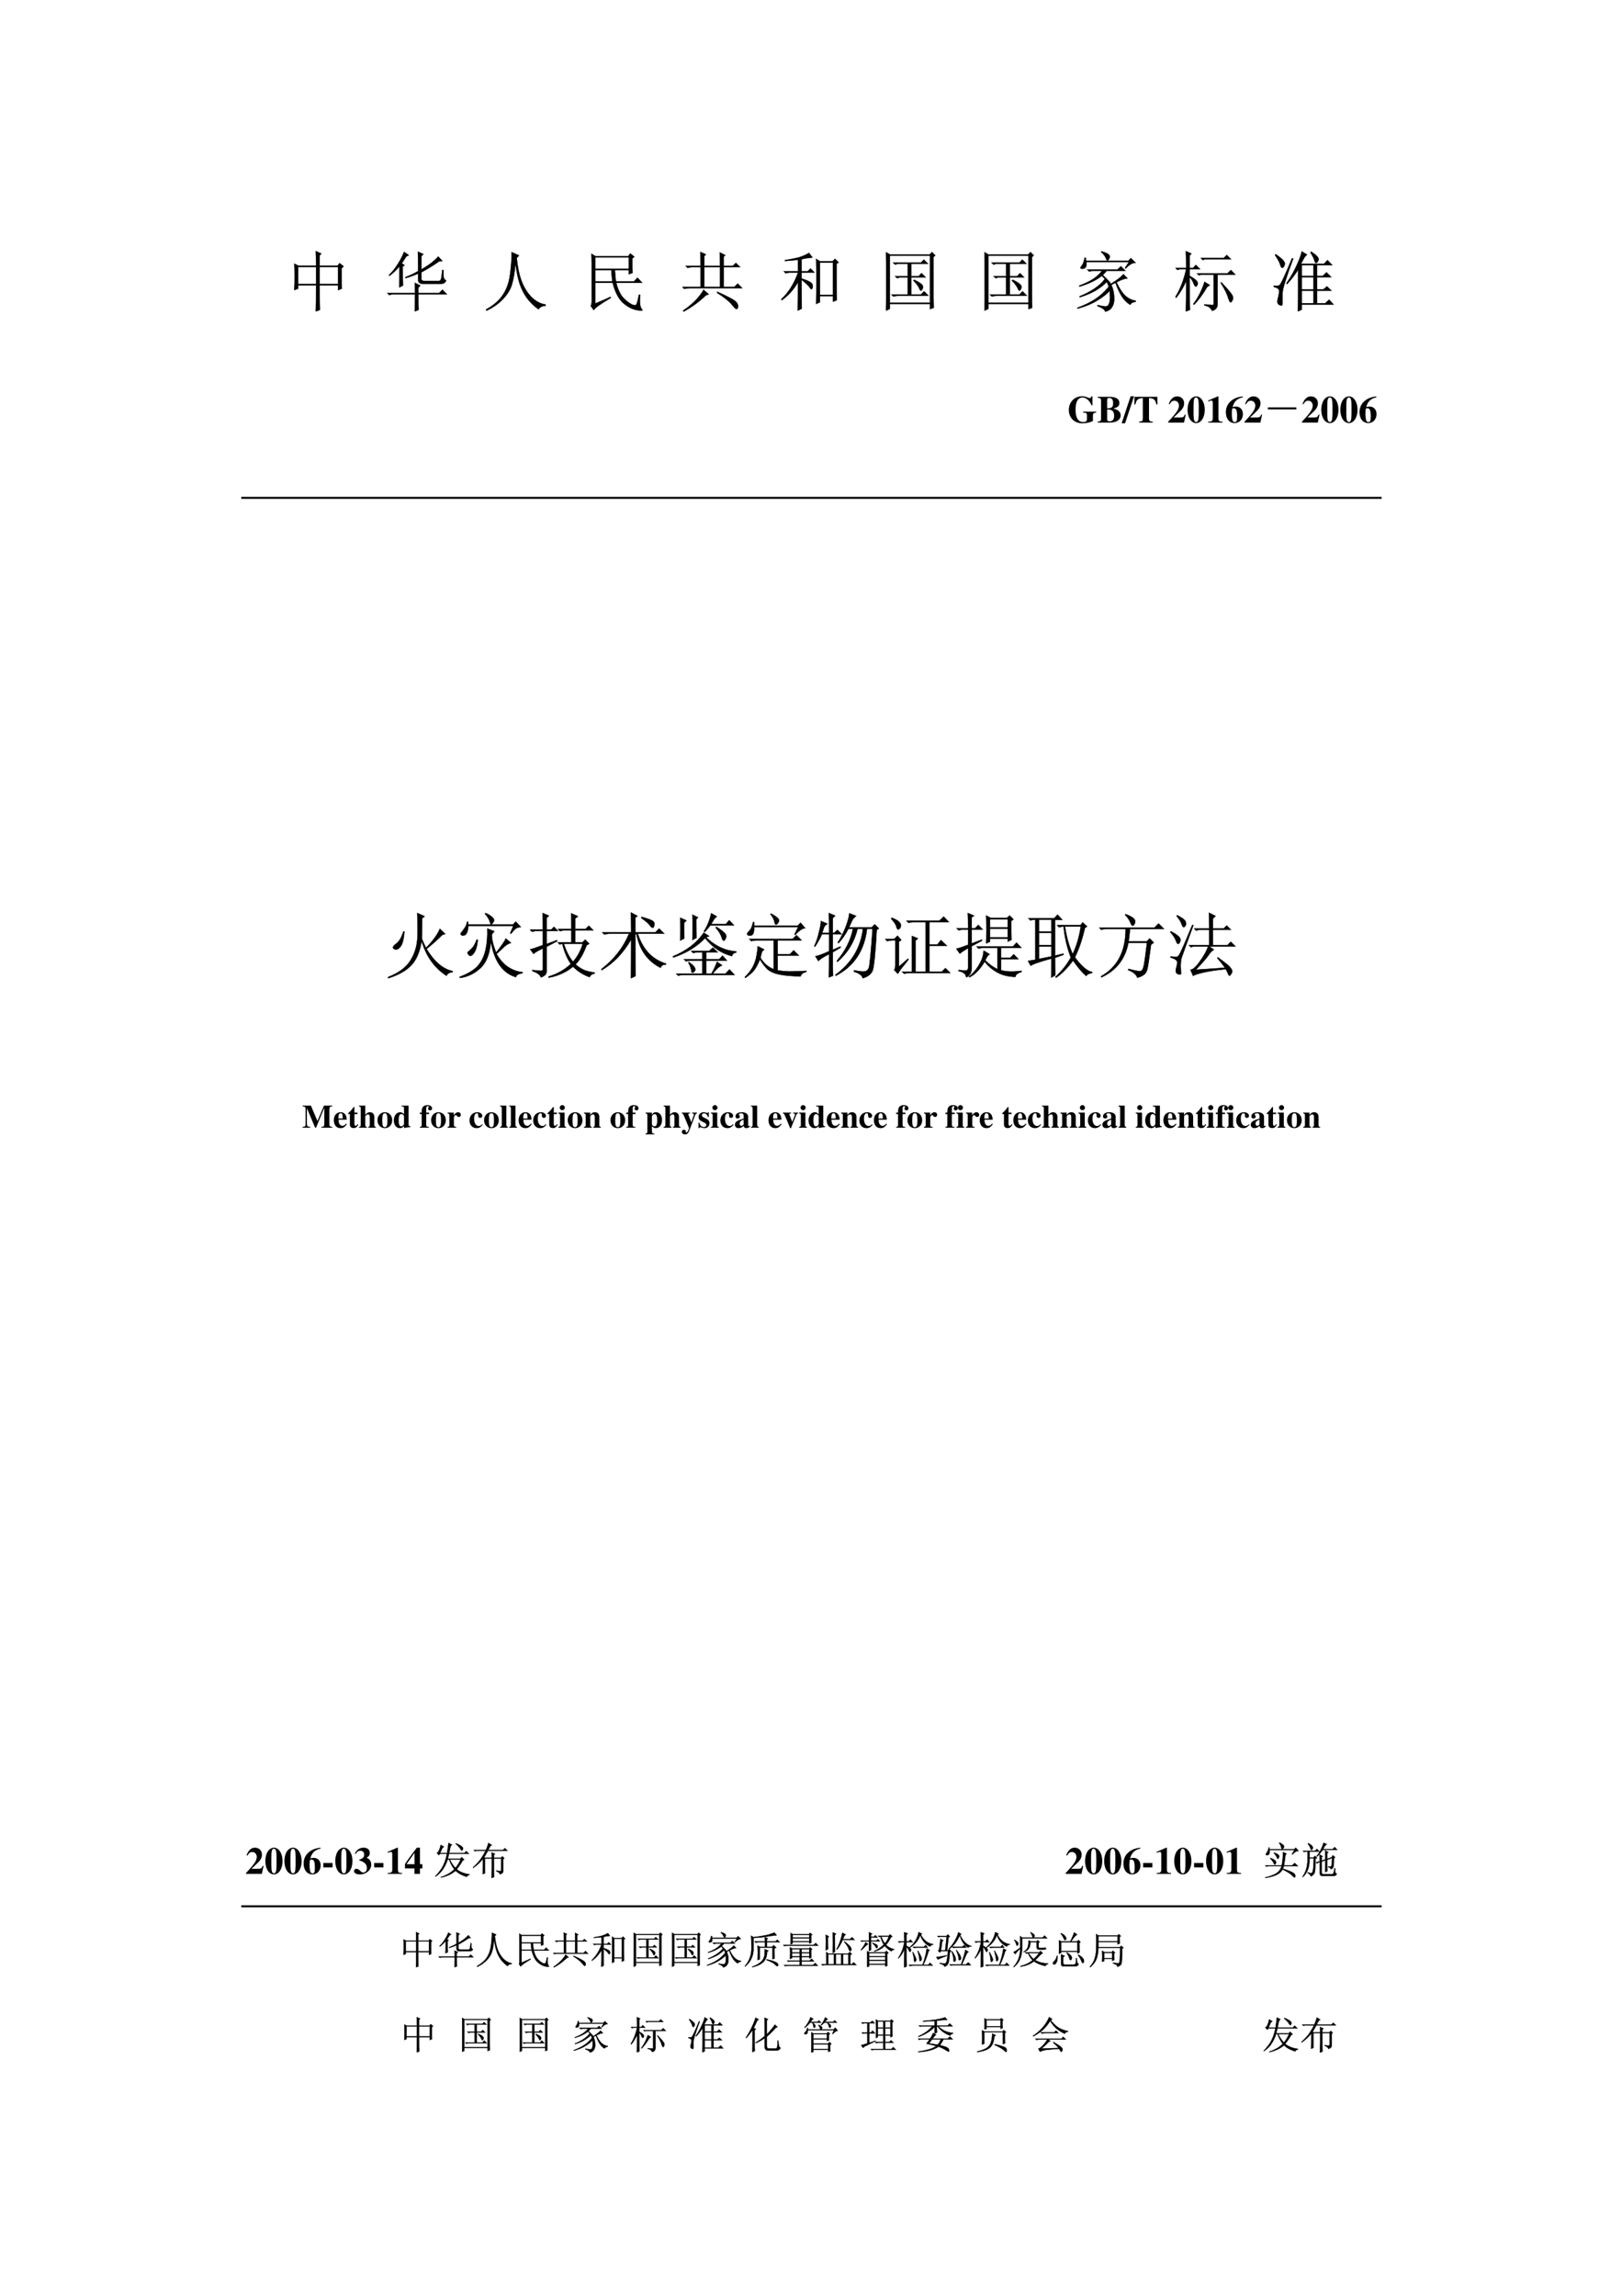 <?xml version="1.0" encoding="UTF-8" standalone="no"?>
<!DOCTYPE svg PUBLIC "-//W3C//DTD SVG 1.1//EN" "http://www.w3.org/Graphics/SVG/1.1/DTD/svg11.dtd">
<svg xmlns="http://www.w3.org/2000/svg" xmlns:xlink="http://www.w3.org/1999/xlink" version="1.1" width="595pt" height="842pt" viewBox="0 0 595 842">
<g enable-background="new">
<symbol id="font_0_1">
<path d="M -2147483500 -2147483500 Z "/>
</symbol>
<use xlink:href="#font_0_1" transform="matrix(10.5,0,0,-10.5,22548577000,-22548577000)"/>
<symbol id="font_1_401">
<path d="M .391 .68 L .672 .68 L .672 .418 L .391 .418 L .391 .68 M .336 .699 L .066 .699 L .004 .73 C .007 .678 .008 .611 .008 .527 C .008 .444 .007 .389 .004 .363 C .004 .34 .003 .327 0 .324 L .062 .348 L .062 .398 L .336 .398 C .336 .201 .335 .068 .332 0 L .395 .023 C .392 .073 .391 .198 .391 .398 L .672 .398 L .672 .324 L .73 .348 C .728 .379 .727 .409 .727 .438 L .727 .66 L .758 .688 L .695 .738 L .664 .699 L .391 .699 L .391 .855 L .418 .883 L .332 .922 C .335 .87 .336 .796 .336 .699 M .062 .68 L .336 .68 L .336 .418 L .062 .418 L .062 .68 Z "/>
</symbol>
<use xlink:href="#font_1_401" transform="matrix(24,0,0,-24,107.88,114.217)"/>
<use xlink:href="#font_1_401" stroke-width=".005" stroke-linecap="butt" stroke-miterlimit="10" stroke-linejoin="miter" transform="matrix(24,0,0,-24,107.88,114.217)" fill="none" stroke="#000000"/>
<symbol id="font_2_1">
<path d="M -2147483500 -2147483500 Z "/>
</symbol>
<use xlink:href="#font_2_1" transform="matrix(24,0,0,-24,51539605000,-51539605000)"/>
<symbol id="font_1_922">
<path d="M .238 .684 L .266 .707 L .223 .734 C .243 .766 .267 .801 .293 .84 L .332 .859 L .258 .91 C .232 .845 .198 .78 .156 .715 C .115 .652 .072 .599 .027 .555 L .035 .543 C .082 .577 .133 .625 .188 .688 C .188 .529 .186 .422 .184 .367 L .242 .395 C .24 .436 .238 .533 .238 .684 M .473 .617 C .423 .586 .358 .555 .277 .523 L .281 .508 C .352 .529 .415 .552 .473 .578 L .473 .484 C .473 .443 .496 .422 .543 .422 L .805 .422 C .857 .419 .889 .436 .902 .473 C .882 .48 .868 .499 .863 .527 C .861 .559 .859 .594 .859 .633 L .84 .633 C .835 .552 .828 .504 .82 .488 C .815 .473 .803 .465 .785 .465 L .566 .465 C .538 .465 .523 .478 .523 .504 L .523 .598 C .599 .637 .69 .693 .797 .766 L .844 .77 L .781 .84 C .753 .809 .717 .776 .676 .742 C .634 .711 .583 .677 .523 .641 L .523 .844 L .555 .875 L .469 .914 C .471 .865 .473 .766 .473 .617 M .422 0 L .48 .023 C .478 .052 .477 .132 .477 .262 L .914 .262 L .844 .332 L .793 .281 L .477 .281 L .477 .363 L .508 .395 L .422 .438 C .424 .398 .426 .346 .426 .281 L 0 .281 L .031 .25 C .055 .258 .081 .262 .109 .262 L .426 .262 C .426 .204 .424 .117 .422 0 Z "/>
</symbol>
<use xlink:href="#font_1_922" transform="matrix(24,0,0,-24,142.031,114.217)"/>
<use xlink:href="#font_1_922" stroke-width=".005" stroke-linecap="butt" stroke-miterlimit="10" stroke-linejoin="miter" transform="matrix(24,0,0,-24,142.031,114.217)" fill="none" stroke="#000000"/>
<use xlink:href="#font_2_1" transform="matrix(24,0,0,-24,51539605000,-51539605000)"/>
<symbol id="font_1_48e">
<path d="M .395 .895 C .395 .775 .385 .654 .367 .531 C .349 .411 .31 .31 .25 .227 C .193 .146 .109 .076 0 .016 L .012 0 C .113 .047 .198 .107 .266 .18 C .336 .255 .382 .332 .402 .41 C .426 .491 .443 .594 .453 .719 C .471 .586 .493 .48 .52 .402 C .546 .327 .582 .257 .629 .191 C .678 .126 .737 .069 .805 .02 C .826 .053 .862 .072 .914 .074 L .914 .094 C .839 .104 .767 .142 .699 .207 C .634 .275 .583 .357 .547 .453 C .51 .552 .486 .669 .473 .805 L .508 .844 L .395 .895 Z "/>
</symbol>
<use xlink:href="#font_1_48e" transform="matrix(24,0,0,-24,178.211,113.936)"/>
<use xlink:href="#font_1_48e" stroke-width=".005" stroke-linecap="butt" stroke-miterlimit="10" stroke-linejoin="miter" transform="matrix(24,0,0,-24,178.211,113.936)" fill="none" stroke="#000000"/>
<use xlink:href="#font_2_1" transform="matrix(24,0,0,-24,51539605000,-51539605000)"/>
<symbol id="font_1_21e5">
<path d="M .07 .818 L .582 .818 L .582 .646 L .07 .646 L .07 .818 M .07 .626 L .316 .626 C .319 .561 .324 .503 .332 .451 L .07 .451 L .07 .626 M .703 .111 C .695 .087 .672 .083 .633 .099 C .594 .117 .549 .151 .5 .201 C .453 .253 .417 .329 .391 .431 L .789 .431 L .715 .509 L .66 .451 L .387 .451 C .379 .503 .374 .561 .371 .626 L .582 .626 L .582 .56 L .641 .583 C .638 .615 .637 .688 .637 .802 L .668 .829 L .605 .88 L .574 .837 L .074 .837 L .012 .876 C .014 .832 .016 .781 .016 .724 L .016 .181 C .018 .126 .013 .092 0 .079 L .047 .013 C .062 .044 .15 .107 .309 .201 L .301 .216 C .259 .195 .182 .161 .07 .115 L .07 .431 L .336 .431 C .372 .288 .426 .185 .496 .122 C .569 .06 .641 .023 .711 .013 C .781 0 .806 .004 .785 .025 C .767 .046 .757 .077 .754 .118 C .751 .163 .753 .206 .758 .247 L .738 .251 C .725 .184 .714 .137 .703 .111 Z "/>
</symbol>
<use xlink:href="#font_1_21e5" transform="matrix(24,0,0,-24,216.675,114.061)"/>
<use xlink:href="#font_1_21e5" stroke-width=".005" stroke-linecap="butt" stroke-miterlimit="10" stroke-linejoin="miter" transform="matrix(24,0,0,-24,216.675,114.061)" fill="none" stroke="#000000"/>
<use xlink:href="#font_2_1" transform="matrix(24,0,0,-24,51539605000,-51539605000)"/>
<symbol id="font_1_745">
<path d="M .336 .68 L .578 .68 L .578 .379 L .336 .379 L .336 .68 M .281 .699 L .051 .699 L .082 .668 C .105 .676 .132 .68 .16 .68 L .281 .68 L .281 .379 L 0 .379 L .031 .348 C .055 .355 .081 .359 .109 .359 L .918 .359 L .848 .43 L .797 .379 L .633 .379 L .633 .68 L .887 .68 L .82 .746 L .773 .699 L .633 .699 L .633 .84 L .66 .863 L .574 .906 C .577 .872 .578 .803 .578 .699 L .336 .699 L .336 .848 L .363 .875 L .277 .914 C .28 .859 .281 .788 .281 .699 M .324 .336 C .314 .307 .281 .262 .227 .199 C .174 .139 .103 .078 .012 .016 L .02 0 C .074 .029 .125 .06 .172 .094 C .219 .125 .283 .177 .363 .25 L .406 .266 L .324 .336 M .531 .289 C .643 .219 .721 .155 .766 .098 C .81 .04 .837 .026 .848 .055 C .861 .081 .855 .109 .832 .141 C .811 .172 .712 .227 .535 .305 L .531 .289 Z "/>
</symbol>
<use xlink:href="#font_1_745" transform="matrix(24,0,0,-24,250.264,114.311)"/>
<use xlink:href="#font_1_745" stroke-width=".005" stroke-linecap="butt" stroke-miterlimit="10" stroke-linejoin="miter" transform="matrix(24,0,0,-24,250.264,114.311)" fill="none" stroke="#000000"/>
<use xlink:href="#font_2_1" transform="matrix(24,0,0,-24,51539605000,-51539605000)"/>
<symbol id="font_1_a60">
<path d="M .312 .473 C .38 .418 .422 .378 .438 .352 C .453 .326 .466 .322 .477 .34 C .487 .358 .487 .38 .477 .406 C .466 .432 .411 .461 .312 .492 L .312 .582 L .512 .582 L .449 .645 L .406 .602 L .312 .602 L .312 .785 C .354 .796 .41 .805 .48 .812 L .426 .883 C .384 .857 .335 .835 .277 .816 C .22 .801 .147 .786 .059 .773 L .059 .758 C .155 .766 .221 .772 .258 .777 L .258 .602 L .039 .602 L .07 .57 L .121 .582 L .258 .582 C .198 .413 .112 .276 0 .172 L .012 .16 C .113 .233 .195 .324 .258 .434 C .258 .223 .257 .078 .254 0 L .316 .031 C .314 .086 .312 .233 .312 .473 M .848 .715 L .879 .738 L .824 .793 L .785 .754 L .594 .754 L .535 .793 C .538 .704 .539 .595 .539 .465 C .539 .337 .538 .216 .535 .102 L .594 .129 L .594 .223 L .793 .223 L .793 .137 L .852 .16 C .849 .236 .848 .421 .848 .715 M .594 .734 L .793 .734 L .793 .242 L .594 .242 L .594 .734 Z "/>
</symbol>
<use xlink:href="#font_1_a60" transform="matrix(24,0,0,-24,286.537,113.936)"/>
<use xlink:href="#font_1_a60" stroke-width=".005" stroke-linecap="butt" stroke-miterlimit="10" stroke-linejoin="miter" transform="matrix(24,0,0,-24,286.537,113.936)" fill="none" stroke="#000000"/>
<use xlink:href="#font_2_1" transform="matrix(24,0,0,-24,51539605000,-51539605000)"/>
<symbol id="font_1_cd1">
<path d="M .105 .734 L .141 .703 L .176 .715 L .332 .715 L .332 .527 L .137 .527 L .172 .496 L .211 .508 L .332 .508 L .332 .246 L .082 .246 L .113 .215 C .137 .223 .163 .227 .191 .227 L .652 .227 L .582 .297 L .535 .246 L .387 .246 L .387 .508 L .609 .508 L .543 .574 L .5 .527 L .387 .527 L .387 .715 L .645 .715 L .578 .781 L .535 .734 L .105 .734 M .43 .473 L .418 .461 C .467 .411 .499 .368 .512 .332 C .525 .298 .539 .296 .555 .324 C .573 .355 .57 .382 .547 .402 C .526 .423 .487 .447 .43 .473 M 0 0 L .059 .027 L .059 .102 L .672 .102 L .672 .023 L .73 .043 C .728 .098 .727 .151 .727 .203 L .727 .82 L .754 .844 L .703 .895 L .668 .859 L .059 .859 L 0 .895 C .003 .829 .004 .772 .004 .723 L .004 .168 C .004 .113 .003 .057 0 0 M .059 .84 L .672 .84 L .672 .121 L .059 .121 L .059 .84 Z "/>
</symbol>
<use xlink:href="#font_1_cd1" transform="matrix(24,0,0,-24,325.001,113.936)"/>
<use xlink:href="#font_1_cd1" stroke-width=".005" stroke-linecap="butt" stroke-miterlimit="10" stroke-linejoin="miter" transform="matrix(24,0,0,-24,325.001,113.936)" fill="none" stroke="#000000"/>
<use xlink:href="#font_2_1" transform="matrix(24,0,0,-24,51539605000,-51539605000)"/>
<use xlink:href="#font_1_cd1" transform="matrix(24,0,0,-24,361.121,113.936)"/>
<use xlink:href="#font_1_cd1" stroke-width=".005" stroke-linecap="butt" stroke-miterlimit="10" stroke-linejoin="miter" transform="matrix(24,0,0,-24,361.121,113.936)" fill="none" stroke="#000000"/>
<use xlink:href="#font_2_1" transform="matrix(24,0,0,-24,51539605000,-51539605000)"/>
<symbol id="font_1_118a">
<path d="M .422 .5 C .388 .451 .335 .401 .262 .352 C .191 .305 .116 .266 .035 .234 L .039 .219 C .159 .258 .251 .299 .316 .344 C .382 .388 .426 .424 .449 .453 C .465 .432 .475 .408 .48 .379 C .421 .306 .352 .243 .273 .191 C .198 .142 .107 .098 0 .059 L .008 .047 C .125 .078 .228 .121 .316 .176 C .408 .233 .467 .281 .496 .32 C .501 .26 .503 .215 .5 .184 C .497 .152 .491 .128 .48 .109 C .473 .091 .458 .082 .438 .082 C .419 .079 .378 .086 .312 .102 L .309 .086 C .387 .057 .426 .029 .426 0 C .475 .01 .51 .033 .531 .066 C .555 .1 .566 .141 .566 .188 C .566 .237 .562 .279 .555 .312 C .547 .346 .536 .379 .523 .41 C .547 .423 .568 .434 .586 .441 C .609 .371 .639 .305 .676 .242 C .715 .18 .76 .134 .812 .105 C .82 .129 .848 .145 .895 .152 L .895 .168 C .837 .176 .785 .201 .738 .242 C .691 .286 .646 .355 .602 .449 C .674 .488 .73 .508 .77 .508 L .707 .574 C .689 .553 .667 .533 .641 .512 C .615 .491 .573 .462 .516 .426 C .5 .452 .482 .474 .461 .492 C .443 .513 .419 .535 .391 .559 C .414 .582 .435 .604 .453 .625 L .738 .625 L .668 .695 L .617 .645 L .152 .645 L .184 .613 L .238 .625 L .379 .625 C .348 .583 .305 .543 .25 .504 C .195 .467 .122 .432 .031 .398 L .035 .383 C .113 .406 .181 .432 .238 .461 C .296 .49 .341 .518 .375 .547 C .391 .534 .406 .518 .422 .5 M .363 .914 C .405 .878 .431 .842 .441 .809 C .454 .777 .469 .775 .484 .801 C .503 .829 .503 .853 .484 .871 C .469 .889 .431 .906 .371 .922 L .363 .914 M .73 .668 L .742 .66 C .802 .723 .853 .751 .895 .746 L .82 .82 L .781 .777 L .137 .777 L .133 .824 L .113 .824 C .105 .77 .09 .728 .066 .699 C .043 .673 .044 .659 .07 .656 C .096 .654 .116 .66 .129 .676 C .142 .694 .146 .721 .141 .758 L .789 .758 L .73 .668 Z "/>
</symbol>
<use xlink:href="#font_1_118a" transform="matrix(24,0,0,-24,395.145,114.311)"/>
<use xlink:href="#font_1_118a" stroke-width=".005" stroke-linecap="butt" stroke-miterlimit="10" stroke-linejoin="miter" transform="matrix(24,0,0,-24,395.145,114.311)" fill="none" stroke="#000000"/>
<use xlink:href="#font_2_1" transform="matrix(24,0,0,-24,51539605000,-51539605000)"/>
<symbol id="font_1_1ddb">
<path d="M .703 .445 L .691 .438 C .754 .339 .793 .259 .809 .199 C .827 .139 .845 .124 .863 .152 C .884 .184 .887 .215 .871 .246 C .855 .277 .799 .344 .703 .445 M .387 .816 L .418 .785 L .453 .797 L .852 .797 L .785 .863 L .738 .816 L .387 .816 M .441 .109 L .441 .094 C .47 .086 .492 .078 .508 .07 C .526 .06 .544 .039 .562 .008 C .591 .018 .612 .031 .625 .047 C .638 .062 .645 .085 .645 .113 L .645 .562 L .918 .562 L .848 .633 L .797 .582 L .328 .582 L .359 .551 L .395 .562 L .586 .562 L .586 .117 C .586 .104 .578 .098 .562 .098 C .549 .098 .509 .102 .441 .109 M .445 .453 C .404 .323 .346 .21 .273 .113 L .285 .102 C .353 .169 .419 .259 .484 .371 L .527 .402 L .445 .453 M .219 .52 C .245 .496 .266 .462 .281 .418 C .299 .376 .316 .368 .332 .395 C .348 .423 .345 .448 .324 .469 C .303 .492 .268 .517 .219 .543 L .219 .645 L .379 .645 L .312 .711 L .27 .664 L .219 .664 L .219 .855 L .246 .883 L .16 .922 C .163 .849 .164 .763 .164 .664 L 0 .664 L .031 .633 L .066 .645 L .164 .645 C .128 .48 .073 .34 0 .223 L .012 .207 C .074 .285 .125 .37 .164 .461 C .164 .266 .163 .112 .16 0 L .223 .023 C .22 .076 .219 .241 .219 .52 Z "/>
</symbol>
<use xlink:href="#font_1_1ddb" transform="matrix(24,0,0,-24,431.171,114.217)"/>
<use xlink:href="#font_1_1ddb" stroke-width=".005" stroke-linecap="butt" stroke-miterlimit="10" stroke-linejoin="miter" transform="matrix(24,0,0,-24,431.171,114.217)" fill="none" stroke="#000000"/>
<use xlink:href="#font_2_1" transform="matrix(24,0,0,-24,51539605000,-51539605000)"/>
<symbol id="font_1_79a">
<path d="M .371 0 L .43 .027 L .43 .105 L .918 .105 L .848 .18 L .789 .125 L .664 .125 L .664 .316 L .887 .316 L .816 .383 L .758 .336 L .664 .336 L .664 .523 L .883 .523 L .809 .598 L .75 .543 L .664 .543 L .664 .707 L .898 .707 L .824 .785 L .77 .727 L .418 .727 C .436 .76 .452 .789 .465 .812 C .478 .836 .493 .854 .512 .867 L .43 .918 C .422 .871 .397 .802 .355 .711 C .316 .62 .263 .526 .195 .43 L .207 .418 C .27 .486 .326 .559 .375 .637 L .375 .195 C .375 .169 .374 .104 .371 0 M .609 .707 L .609 .543 L .43 .543 L .43 .707 L .609 .707 M .43 .523 L .609 .523 L .609 .336 L .43 .336 L .43 .523 M .43 .316 L .609 .316 L .609 .125 L .43 .125 L .43 .316 M .562 .902 C .596 .848 .617 .805 .625 .773 C .633 .745 .643 .734 .656 .742 C .672 .75 .682 .767 .688 .793 C .693 .822 .655 .862 .574 .914 L .562 .902 M .031 .875 L .02 .863 C .066 .796 .094 .743 .102 .707 C .112 .673 .125 .66 .141 .668 C .159 .678 .169 .699 .172 .73 C .174 .762 .128 .81 .031 .875 M 0 .395 L 0 .375 C .042 .365 .066 .353 .074 .34 C .085 .329 .087 .31 .082 .281 C .079 .255 .073 .224 .062 .188 C .055 .154 .056 .13 .066 .117 C .077 .104 .091 .095 .109 .09 C .13 .085 .139 .1 .137 .137 C .137 .176 .137 .225 .137 .285 C .139 .345 .194 .52 .301 .809 L .281 .812 C .172 .547 .107 .409 .086 .398 C .065 .391 .036 .389 0 .395 Z "/>
</symbol>
<use xlink:href="#font_1_79a" transform="matrix(24,0,0,-24,467.197,114.217)"/>
<use xlink:href="#font_1_79a" stroke-width=".005" stroke-linecap="butt" stroke-miterlimit="10" stroke-linejoin="miter" transform="matrix(24,0,0,-24,467.197,114.217)" fill="none" stroke="#000000"/>
<use xlink:href="#font_2_1" transform="matrix(24,0,0,-24,51539605000,-51539605000)"/>
<use xlink:href="#font_2_1" transform="matrix(10.5,0,0,-10.5,22548577000,-22548577000)"/>
<symbol id="font_2_28">
<path d="M .718 .306 L .375 .306 L .375 .281 C .459 .277 .474 .267 .476 .211 L .476 .106 C .476 .055 .447 .033 .38 .033 C .317 .033 .275 .052 .242 .095 C .198 .151 .177 .237 .177 .357 C .177 .567 .24 .677 .361 .677 C .408 .677 .451 .659 .494 .621 C .537 .583 .561 .548 .595 .473 L .62 .473 L .62 .707 L .593 .707 C .578 .671 .569 .661 .548 .661 C .539 .661 .525 .665 .503 .675 C .446 .699 .397 .71 .349 .71 C .149 .71 0 .557 0 .35 C 0 .144 .146 0 .356 0 C .459 0 .567 .024 .632 .062 L .632 .189 C .634 .262 .645 .274 .718 .281 L .718 .306 Z "/>
</symbol>
<symbol id="font_2_23">
<path d="M 0 0 L .322 0 C .491 0 .603 .075 .603 .188 C .603 .234 .584 .274 .549 .305 C .514 .335 .48 .35 .41 .365 C .526 .399 .569 .44 .569 .516 C .569 .619 .477 .676 .309 .676 L 0 .676 L 0 .651 C .067 .648 .086 .633 .088 .58 L .088 .096 C .086 .044 .071 .031 0 .025 L 0 0 M .248 .343 L .278 .343 C .381 .343 .431 .289 .431 .179 C .431 .082 .39 .032 .309 .032 C .265 .032 .248 .049 .248 .093 L .248 .343 M .248 .597 C .248 .633 .262 .646 .302 .646 C .372 .646 .404 .603 .404 .509 C .404 .404 .371 .376 .248 .373 L .248 .597 Z "/>
</symbol>
<symbol id="font_2_10">
<path d="M .326 .71 L .236 .71 L 0 0 L .09 0 L .326 .71 Z "/>
</symbol>
<symbol id="font_2_35">
<path d="M .482 .025 C .397 .029 .386 .04 .384 .117 L .384 .644 C .507 .64 .559 .594 .576 .475 L .605 .475 L .603 .676 L .003 .676 L 0 .475 L .029 .475 C .046 .594 .098 .64 .222 .644 L .222 .117 C .22 .041 .209 .031 .125 .025 L .125 0 L .482 0 L .482 .025 Z "/>
</symbol>
<symbol id="font_2_13">
<path d="M .461 .211 L .437 .211 C .408 .14 .397 .134 .294 .133 L .143 .133 L .305 .287 C .384 .362 .419 .429 .419 .505 C .419 .612 .343 .688 .234 .688 C .184 .688 .136 .668 .101 .632 C .062 .593 .042 .559 .014 .484 L .042 .484 C .073 .547 .11 .574 .164 .574 C .208 .574 .242 .555 .263 .519 C .275 .498 .283 .47 .283 .447 C .283 .403 .264 .348 .232 .299 C .181 .222 .146 .179 0 .023 L 0 0 L .416 0 L .461 .211 Z "/>
</symbol>
<symbol id="font_2_11">
<path d="M .226 .701 C .161 .701 .095 .657 .054 .585 C .022 .53 0 .436 0 .353 C 0 .146 .094 0 .227 0 C .357 0 .452 .148 .452 .35 C .452 .55 .355 .701 .226 .701 M .294 .235 C .294 .176 .286 .098 .277 .071 C .266 .042 .25 .028 .227 .028 C .177 .028 .158 .086 .158 .235 L .158 .464 C .158 .616 .176 .673 .225 .673 C .274 .673 .294 .611 .294 .464 L .294 .235 Z "/>
</symbol>
<symbol id="font_2_12">
<path d="M .377 .024 C .287 .025 .269 .041 .269 .118 L .269 .688 L .252 .688 L 0 .579 L 0 .553 C .009 .556 .016 .559 .02 .561 C .047 .571 .072 .578 .085 .578 C .11 .578 .121 .556 .121 .509 L .121 .124 C .122 .043 .101 .025 .002 .024 L .002 0 L .377 0 L .377 .024 Z "/>
</symbol>
<symbol id="font_2_17">
<path d="M .442 .701 C .309 .682 .246 .66 .171 .608 C .059 .531 0 .419 0 .286 C 0 .113 .091 0 .232 0 C .356 0 .447 .099 .447 .235 C .447 .356 .374 .434 .26 .434 C .228 .434 .206 .43 .176 .417 C .213 .564 .296 .645 .442 .675 L .442 .701 M .205 .389 C .272 .389 .295 .335 .295 .176 C .295 .056 .283 .027 .234 .027 C .21 .027 .193 .037 .183 .056 C .166 .089 .156 .162 .156 .255 C .156 .317 .162 .374 .169 .379 C .177 .385 .19 .389 .205 .389 Z "/>
</symbol>
<use xlink:href="#font_2_28" transform="matrix(13.98,0,0,-13.98,392.077,155.245)"/>
<use xlink:href="#font_2_23" transform="matrix(13.98,0,0,-13.98,402.673,154.98)"/>
<use xlink:href="#font_2_10" transform="matrix(13.98,0,0,-13.98,411.451,155.245)"/>
<use xlink:href="#font_2_35" transform="matrix(13.98,0,0,-13.98,416.119,154.98)"/>
<use xlink:href="#font_2_1" transform="matrix(13.98,0,0,-13.98,30021819000,-30021819000)"/>
<use xlink:href="#font_2_13" transform="matrix(13.98,0,0,-13.98,428.523,154.98)"/>
<use xlink:href="#font_2_11" transform="matrix(13.98,0,0,-13.98,435.624,155.161)"/>
<use xlink:href="#font_2_12" transform="matrix(13.98,0,0,-13.98,443.199,154.98)"/>
<use xlink:href="#font_2_17" transform="matrix(13.98,0,0,-13.98,449.685,155.161)"/>
<use xlink:href="#font_2_13" transform="matrix(13.98,0,0,-13.98,456.534,154.98)"/>
<symbol id="font_1_2c9">
<path d="M 0 .047 L 0 0 L .742 0 L .742 .047 L 0 .047 Z "/>
</symbol>
<use xlink:href="#font_1_2c9" transform="matrix(13.98,0,0,-13.98,465.121,150.119)"/>
<use xlink:href="#font_1_2c9" stroke-width=".009" stroke-linecap="butt" stroke-miterlimit="10" stroke-linejoin="miter" transform="matrix(13.98,0,0,-13.98,465.121,150.119)" fill="none" stroke="#000000"/>
<use xlink:href="#font_2_13" transform="matrix(13.98,0,0,-13.98,477.597,154.98)"/>
<use xlink:href="#font_2_11" transform="matrix(13.98,0,0,-13.98,484.679,155.161)"/>
<use xlink:href="#font_2_11" transform="matrix(13.98,0,0,-13.98,491.664,155.161)"/>
<use xlink:href="#font_2_17" transform="matrix(13.98,0,0,-13.98,498.704,155.161)"/>
<use xlink:href="#font_2_1" transform="matrix(13.98,0,0,-13.98,30021819000,-30021819000)"/>
<use xlink:href="#font_2_1" transform="matrix(12,0,0,-12,25769802000,-25769802000)"/>
<path transform="matrix(1,0,0,-1,0,842)" d="M 88.5 659.06 L 88.5 659.78 L 506.82 659.78 L 506.82 659.06 "/>
<use xlink:href="#font_2_1" transform="matrix(12,0,0,-12,25769802000,-25769802000)"/>
<use xlink:href="#font_2_1" transform="matrix(12,0,0,-12,25769802000,-25769802000)"/>
<use xlink:href="#font_2_1" transform="matrix(12,0,0,-12,25769802000,-25769802000)"/>
<use xlink:href="#font_2_1" transform="matrix(12,0,0,-12,25769802000,-25769802000)"/>
<use xlink:href="#font_2_1" transform="matrix(12,0,0,-12,25769802000,-25769802000)"/>
<use xlink:href="#font_2_1" transform="matrix(12,0,0,-12,25769802000,-25769802000)"/>
<use xlink:href="#font_2_1" transform="matrix(12,0,0,-12,25769802000,-25769802000)"/>
<use xlink:href="#font_2_1" transform="matrix(12,0,0,-12,25769802000,-25769802000)"/>
<use xlink:href="#font_2_1" transform="matrix(12,0,0,-12,25769802000,-25769802000)"/>
<symbol id="font_1_263f">
<path d="M .219 .66 C .193 .577 .16 .521 .121 .492 C .082 .464 .066 .441 .074 .426 C .085 .41 .102 .404 .125 .406 C .148 .411 .171 .431 .191 .465 C .212 .501 .227 .566 .234 .66 L .219 .66 M .484 .777 L .484 .844 L .52 .875 L .414 .922 C .419 .831 .421 .721 .418 .594 C .415 .469 .383 .355 .32 .254 C .26 .155 .154 .076 0 .016 L .004 0 C .147 .044 .255 .104 .328 .18 C .404 .258 .453 .374 .477 .527 C .539 .311 .656 .147 .828 .035 C .841 .066 .87 .083 .914 .086 L .914 .102 C .779 .13 .656 .234 .547 .414 C .62 .471 .694 .538 .77 .613 L .812 .625 L .734 .699 C .701 .618 .635 .529 .539 .43 C .526 .453 .507 .496 .48 .559 L .484 .777 Z "/>
</symbol>
<symbol id="font_1_2652">
<path d="M .258 .539 L .242 .543 C .221 .486 .199 .445 .176 .422 C .155 .401 .137 .384 .121 .371 C .108 .361 .111 .345 .129 .324 C .147 .306 .167 .309 .188 .332 C .211 .358 .228 .389 .238 .426 C .249 .465 .255 .503 .258 .539 M 0 .016 L 0 0 C .109 .013 .207 .059 .293 .137 C .379 .215 .428 .34 .441 .512 C .491 .233 .609 .066 .797 .012 C .797 .038 .828 .057 .891 .07 L .891 .082 C .732 .1 .609 .186 .523 .34 C .56 .374 .595 .406 .629 .438 C .663 .469 .695 .488 .727 .496 L .652 .559 C .642 .527 .596 .461 .516 .359 C .471 .477 .452 .562 .457 .617 L .492 .66 L .391 .699 C .396 .595 .388 .495 .367 .398 C .346 .305 .309 .228 .254 .168 C .202 .111 .117 .06 0 .016 M .367 .918 L .359 .906 C .396 .862 .418 .826 .426 .797 C .434 .768 .441 .755 .449 .758 C .46 .763 .47 .775 .48 .793 C .493 .811 .49 .831 .469 .852 C .448 .875 .414 .897 .367 .918 M .715 .633 L .727 .625 C .758 .664 .781 .689 .797 .699 C .812 .71 .836 .716 .867 .719 L .793 .797 L .754 .754 L .125 .754 L .121 .793 L .105 .793 C .1 .757 .087 .725 .066 .699 C .048 .673 .033 .652 .02 .637 C .009 .624 .013 .612 .031 .602 C .052 .594 .072 .599 .09 .617 C .108 .635 .12 .674 .125 .734 L .758 .734 L .715 .633 Z "/>
</symbol>
<symbol id="font_1_1854">
<path d="M .84 .48 L .781 .539 L .742 .5 L .641 .5 L .641 .668 L .898 .668 L .832 .734 L .785 .688 L .641 .688 L .641 .836 L .68 .867 L .582 .91 C .585 .855 .586 .781 .586 .688 L .395 .688 L .426 .656 L .469 .668 L .586 .668 L .586 .5 L .391 .5 L .422 .469 L .457 .48 C .486 .363 .526 .268 .578 .195 C .495 .115 .389 .055 .262 .016 L .266 0 C .401 .026 .516 .078 .609 .156 C .677 .089 .755 .039 .844 .008 C .854 .036 .878 .053 .914 .059 L .914 .074 C .862 .079 .812 .091 .766 .109 C .721 .13 .681 .156 .645 .188 C .704 .247 .757 .337 .801 .457 L .84 .48 M .48 .48 L .746 .48 C .717 .382 .672 .297 .609 .227 C .557 .289 .514 .374 .48 .48 M .004 .402 L .051 .336 C .069 .354 .113 .38 .184 .414 L .184 .125 C .184 .107 .174 .098 .156 .098 C .141 .098 .1 .102 .035 .109 L .035 .094 C .105 .07 .146 .04 .156 .004 C .19 .017 .212 .031 .223 .047 C .233 .062 .238 .082 .238 .105 L .238 .438 L .387 .516 L .383 .531 L .238 .477 L .238 .66 L .398 .66 L .34 .719 L .301 .68 L .238 .68 L .238 .844 L .27 .875 L .18 .914 C .182 .844 .184 .766 .184 .68 L 0 .68 L .031 .648 L .078 .66 L .184 .66 L .184 .461 C .079 .422 .02 .402 .004 .402 Z "/>
</symbol>
<symbol id="font_1_1d03">
<path d="M .562 .852 C .622 .812 .665 .775 .691 .738 C .72 .704 .738 .704 .746 .738 C .757 .772 .749 .797 .723 .812 C .697 .828 .646 .846 .57 .867 L .562 .852 M .422 .648 L .012 .648 L .043 .617 C .066 .625 .092 .629 .121 .629 L .391 .629 C .31 .434 .18 .267 0 .129 L .004 .113 C .171 .21 .31 .354 .422 .547 C .422 .318 .421 .135 .418 0 L .484 .031 C .482 .078 .48 .276 .48 .625 L .496 .625 C .538 .401 .651 .242 .836 .148 C .852 .182 .876 .197 .91 .191 L .914 .207 C .719 .267 .586 .408 .516 .629 L .891 .629 L .816 .703 L .762 .648 L .48 .648 L .48 .855 L .512 .879 L .418 .93 C .421 .831 .422 .737 .422 .648 Z "/>
</symbol>
<symbol id="font_1_4848">
<path d="M .438 .609 C .341 .466 .195 .354 0 .273 L .008 .258 C .19 .318 .34 .409 .457 .531 C .564 .398 .69 .314 .836 .277 C .846 .309 .867 .326 .898 .328 L .898 .344 C .74 .354 .598 .421 .473 .543 L .516 .559 L .438 .609 M .219 .188 C .245 .141 .259 .102 .262 .07 C .267 .039 .28 .034 .301 .055 C .322 .073 .326 .092 .312 .113 C .302 .137 .273 .164 .227 .195 L .219 .188 M .699 .148 L .625 .199 C .609 .152 .583 .096 .547 .031 L .473 .031 L .473 .215 L .766 .215 L .703 .285 L .656 .234 L .473 .234 L .473 .332 L .637 .332 L .566 .398 L .516 .352 L .258 .352 L .289 .32 C .312 .328 .339 .332 .367 .332 L .418 .332 L .418 .234 L .156 .234 L .188 .203 C .211 .211 .237 .215 .266 .215 L .418 .215 L .418 .031 L .047 .031 L .078 0 C .102 .008 .128 .012 .156 .012 L .875 .012 L .801 .09 L .746 .031 L .566 .031 C .605 .076 .63 .103 .641 .113 C .654 .124 .673 .135 .699 .148 M .105 .496 L .164 .527 C .161 .553 .16 .608 .16 .691 L .16 .746 L .195 .781 L .105 .82 C .108 .776 .109 .72 .109 .652 C .109 .587 .108 .535 .105 .496 M .332 .797 L .359 .824 L .277 .863 C .28 .803 .281 .743 .281 .684 C .281 .626 .28 .566 .277 .504 L .336 .535 C .333 .579 .332 .646 .332 .734 L .332 .797 M .531 .711 L .867 .711 L .797 .785 L .75 .73 L .543 .73 C .561 .759 .574 .78 .582 .793 C .59 .809 .604 .823 .625 .836 L .543 .883 C .522 .786 .487 .701 .438 .625 L .453 .617 C .479 .646 .505 .677 .531 .711 M .605 .68 C .65 .63 .678 .583 .691 .539 C .704 .495 .72 .484 .738 .508 C .757 .534 .76 .559 .75 .582 C .74 .605 .695 .642 .617 .691 L .605 .68 Z "/>
</symbol>
<symbol id="font_1_116e">
<path d="M .246 .375 L .277 .402 L .184 .449 C .181 .4 .174 .35 .164 .301 C .156 .254 .139 .206 .113 .156 C .087 .107 .049 .059 0 .012 L .008 0 C .065 .039 .108 .077 .137 .113 C .165 .152 .191 .202 .215 .262 C .249 .204 .285 .158 .324 .121 C .366 .087 .419 .064 .484 .051 C .552 .035 .654 .026 .789 .023 C .799 .057 .827 .078 .871 .086 L .871 .102 C .814 .096 .75 .094 .68 .094 C .609 .091 .538 .096 .465 .109 L .465 .316 L .766 .316 L .691 .391 L .637 .336 L .465 .336 L .465 .531 L .805 .531 L .73 .605 L .676 .551 L .062 .551 L .094 .52 C .117 .527 .143 .531 .172 .531 L .41 .531 L .41 .125 C .379 .135 .346 .154 .312 .18 C .279 .208 .249 .243 .223 .285 C .228 .311 .236 .341 .246 .375 M .363 .902 C .397 .858 .417 .818 .422 .781 C .43 .747 .444 .743 .465 .77 C .488 .796 .491 .819 .473 .84 C .454 .861 .421 .884 .371 .91 L .363 .902 M .703 .617 L .715 .609 C .772 .672 .819 .703 .855 .703 L .789 .781 L .746 .738 L .133 .738 L .133 .789 L .117 .789 C .107 .729 .087 .686 .059 .66 C .033 .637 .027 .618 .043 .605 C .061 .595 .081 .595 .102 .605 C .125 .618 .135 .656 .133 .719 L .754 .719 L .703 .617 Z "/>
</symbol>
<symbol id="font_1_283d">
<path d="M .496 .918 C .493 .876 .478 .816 .449 .738 C .421 .66 .382 .582 .332 .504 L .344 .496 C .393 .548 .44 .616 .484 .699 L .547 .699 C .516 .54 .44 .389 .32 .246 L .328 .23 C .474 .358 .569 .514 .613 .699 L .688 .699 C .656 .431 .526 .214 .297 .047 L .305 .035 C .562 .168 .71 .389 .746 .699 L .824 .699 C .801 .361 .783 .176 .77 .145 C .757 .116 .738 .1 .715 .098 C .691 .092 .641 .098 .562 .113 L .559 .094 C .637 .07 .678 .039 .684 0 C .757 .021 .803 .056 .824 .105 C .845 .158 .865 .35 .883 .684 L .914 .703 L .855 .762 L .812 .719 L .492 .719 C .513 .763 .529 .797 .539 .82 C .552 .844 .57 .863 .594 .879 L .496 .918 M .262 .402 L .262 .621 L .391 .621 L .328 .684 L .281 .641 L .262 .641 L .262 .848 L .297 .883 L .207 .922 C .21 .875 .211 .781 .211 .641 L .113 .641 C .126 .68 .135 .707 .141 .723 C .148 .738 .164 .754 .188 .77 L .094 .809 C .094 .772 .085 .719 .066 .648 C .051 .578 .029 .513 0 .453 L .012 .445 C .053 .508 .086 .566 .109 .621 L .211 .621 L .211 .383 C .115 .339 .049 .315 .016 .312 L .059 .242 C .079 .268 .13 .301 .211 .34 C .211 .171 .21 .061 .207 .012 L .266 .035 C .263 .087 .262 .198 .262 .367 L .375 .434 L .371 .449 L .262 .402 Z "/>
</symbol>
<symbol id="font_1_4195">
<path d="M .086 .777 C .13 .73 .155 .691 .16 .66 C .168 .632 .18 .621 .195 .629 C .211 .639 .22 .654 .223 .672 C .228 .69 .221 .71 .203 .73 C .185 .751 .148 .772 .094 .793 L .086 .777 M .195 .102 L .195 .453 L .23 .477 L .176 .539 L .129 .492 L 0 .492 L .031 .461 C .055 .469 .081 .473 .109 .473 L .145 .473 L .145 .125 C .145 .094 .139 .07 .129 .055 L .18 0 C .201 .034 .221 .064 .242 .09 C .266 .118 .296 .156 .332 .203 L .324 .215 L .195 .102 M .301 .75 L .332 .719 C .355 .727 .382 .73 .41 .73 L .574 .73 L .574 .031 L .43 .031 L .43 .469 L .465 .5 L .379 .535 L .379 .438 L .379 .031 L .238 .031 L .27 0 C .293 .008 .319 .012 .348 .012 L .922 .012 L .852 .082 L .801 .031 L .625 .031 L .625 .395 L .875 .395 L .789 .477 L .738 .414 L .625 .414 L .625 .73 L .902 .73 L .828 .809 L .766 .75 L .301 .75 Z "/>
</symbol>
<symbol id="font_1_19a4">
<path d="M .477 .688 L .727 .688 L .727 .566 L .477 .566 L .477 .688 M .422 .48 L .477 .504 L .477 .547 L .727 .547 L .727 .504 L .781 .531 C .779 .568 .777 .656 .777 .797 L .809 .82 L .754 .875 L .715 .84 L .488 .84 L .422 .875 C .424 .818 .426 .75 .426 .672 C .426 .596 .424 .533 .422 .48 M .285 .438 L .316 .406 C .34 .414 .366 .418 .395 .418 L .582 .418 L .582 .117 C .522 .146 .465 .188 .41 .242 C .434 .292 .454 .32 .473 .328 L .387 .379 C .384 .337 .376 .298 .363 .262 C .35 .228 .329 .189 .301 .145 C .272 .1 .232 .056 .18 .012 L .184 0 C .264 .039 .337 .113 .402 .223 C .447 .163 .504 .113 .574 .074 C .645 .033 .732 .01 .836 .008 C .836 .036 .865 .06 .922 .078 L .922 .094 C .805 .078 .708 .081 .633 .102 L .633 .258 L .879 .258 L .812 .328 L .762 .277 L .633 .277 L .633 .418 L .922 .418 L .852 .492 L .801 .438 L .285 .438 M .477 .82 L .727 .82 L .727 .707 L .477 .707 L .477 .82 M .035 .105 L .031 .09 C .102 .077 .138 .047 .141 0 C .193 .023 .219 .07 .219 .141 L .219 .441 L .367 .52 L .363 .535 L .219 .48 L .219 .676 L .375 .676 L .312 .742 L .266 .695 L .219 .695 L .219 .848 L .254 .871 L .164 .91 C .167 .858 .168 .786 .168 .695 L .004 .695 L .035 .664 L .082 .676 L .168 .676 L .168 .461 C .087 .43 .031 .411 0 .406 L .051 .336 C .079 .359 .118 .385 .168 .414 L .168 .152 C .171 .113 .156 .095 .125 .098 C .096 .1 .066 .103 .035 .105 Z "/>
</symbol>
<symbol id="font_1_9aa">
<path d="M .156 .441 L .332 .441 L .332 .301 L .156 .266 L .156 .441 M .383 .281 L .504 .324 L .5 .34 L .383 .312 L .383 .816 L .488 .816 L .418 .891 L .371 .84 L .004 .84 L .035 .809 C .059 .816 .082 .82 .105 .82 L .105 .254 C .069 .249 .034 .243 0 .238 L .039 .168 C .068 .191 .165 .225 .332 .27 C .332 .163 .331 .073 .328 0 L .387 .035 C .384 .082 .383 .164 .383 .281 M .156 .82 L .332 .82 L .332 .652 L .156 .652 L .156 .82 M .332 .633 L .332 .461 L .156 .461 L .156 .633 L .332 .633 M .41 .742 L .441 .711 C .465 .719 .486 .723 .504 .723 C .517 .574 .551 .428 .605 .285 C .543 .176 .47 .085 .387 .012 L .398 0 C .482 .057 .561 .138 .637 .242 C .699 .151 .762 .078 .824 .023 C .832 .044 .859 .059 .906 .066 L .906 .082 C .839 .092 .758 .161 .664 .289 C .719 .396 .766 .534 .805 .703 L .836 .723 L .773 .781 L .742 .742 L .41 .742 M .523 .723 L .746 .723 C .725 .582 .688 .453 .633 .336 C .586 .432 .549 .561 .523 .723 Z "/>
</symbol>
<symbol id="font_1_1b8d">
<path d="M 0 .707 L .031 .676 C .055 .684 .081 .688 .109 .688 L .375 .688 C .375 .372 .259 .15 .027 .02 L .031 .004 C .242 .1 .37 .263 .414 .492 L .676 .492 C .66 .357 .647 .259 .637 .199 C .626 .142 .615 .109 .602 .102 C .591 .094 .576 .091 .555 .094 C .534 .096 .487 .107 .414 .125 L .41 .109 C .486 .078 .529 .042 .539 0 C .578 .01 .608 .023 .629 .039 C .652 .052 .669 .077 .68 .113 C .69 .15 .708 .267 .734 .465 L .773 .496 L .715 .555 L .672 .512 L .418 .512 C .426 .574 .432 .633 .438 .688 L .918 .688 L .84 .766 L .781 .707 L 0 .707 M .375 .898 L .367 .887 C .404 .85 .43 .811 .445 .77 C .461 .73 .478 .724 .496 .75 C .514 .776 .516 .801 .5 .824 C .484 .848 .443 .872 .375 .898 Z "/>
</symbol>
<symbol id="font_1_22a9">
<path d="M .551 .674 L .336 .674 L .367 .643 L .402 .655 L .551 .655 L .551 .44 L .262 .44 L .293 .409 L .328 .421 L .535 .421 C .514 .358 .475 .288 .418 .21 C .363 .132 .319 .092 .285 .092 L .324 .003 C .335 .016 .378 .031 .453 .049 C .529 .068 .639 .085 .785 .1 C .798 .077 .81 .052 .82 .026 C .831 -0 .845 .003 .863 .034 C .882 .062 .879 .09 .855 .116 C .835 .142 .81 .165 .781 .186 C .755 .207 .719 .234 .672 .268 L .664 .257 C .703 .212 .74 .167 .773 .12 L .363 .092 C .457 .191 .517 .26 .543 .299 C .569 .339 .594 .363 .617 .374 L .555 .421 L .922 .421 L .855 .487 L .809 .44 L .602 .44 L .602 .655 L .859 .655 L .797 .717 L .754 .674 L .602 .674 L .602 .811 L .641 .85 L .547 .897 C .549 .861 .551 .786 .551 .674 M .328 .721 L .312 .725 C .206 .47 .145 .331 .129 .307 C .116 .286 .103 .275 .09 .272 C .079 .272 .051 .275 .004 .28 L .004 .264 C .043 .254 .07 .241 .086 .225 C .102 .212 .102 .178 .086 .124 C .07 .072 .078 .04 .109 .03 C .141 .02 .155 .023 .152 .042 C .152 .06 .151 .092 .148 .139 C .148 .186 .152 .225 .16 .257 C .171 .29 .227 .445 .328 .721 M .008 .635 L 0 .624 C .044 .574 .072 .531 .082 .495 C .095 .461 .108 .449 .121 .46 C .137 .47 .145 .49 .145 .518 C .145 .549 .099 .589 .008 .635 M .098 .862 L .09 .85 C .129 .803 .154 .762 .164 .725 C .177 .691 .191 .684 .207 .702 C .225 .72 .229 .742 .219 .768 C .211 .794 .171 .826 .098 .862 Z "/>
</symbol>
<use xlink:href="#font_1_263f" transform="matrix(25.98,0,0,-25.98,142.278,358.78)"/>
<use xlink:href="#font_1_2652" transform="matrix(25.98,0,0,-25.98,168.58,358.678)"/>
<use xlink:href="#font_1_1854" transform="matrix(25.98,0,0,-25.98,194.375,358.577)"/>
<use xlink:href="#font_1_1d03" transform="matrix(25.98,0,0,-25.98,220.576,358.78)"/>
<use xlink:href="#font_1_4848" transform="matrix(25.98,0,0,-25.98,246.777,357.866)"/>
<use xlink:href="#font_1_116e" transform="matrix(25.98,0,0,-25.98,273.181,358.678)"/>
<use xlink:href="#font_1_283d" transform="matrix(25.98,0,0,-25.98,298.672,358.78)"/>
<use xlink:href="#font_1_4195" transform="matrix(25.98,0,0,-25.98,324.67,357.156)"/>
<use xlink:href="#font_1_19a4" transform="matrix(25.98,0,0,-25.98,350.769,358.475)"/>
<use xlink:href="#font_1_9aa" transform="matrix(25.98,0,0,-25.98,377.072,358.577)"/>
<use xlink:href="#font_1_1b8d" transform="matrix(25.98,0,0,-25.98,403.171,358.577)"/>
<use xlink:href="#font_1_22a9" transform="matrix(25.98,0,0,-25.98,429.271,358.036)"/>
<use xlink:href="#font_1_263f" stroke-width=".005" stroke-linecap="butt" stroke-miterlimit="10" stroke-linejoin="miter" transform="matrix(25.98,0,0,-25.98,142.278,358.78)" fill="none" stroke="#000000"/>
<use xlink:href="#font_1_2652" stroke-width=".005" stroke-linecap="butt" stroke-miterlimit="10" stroke-linejoin="miter" transform="matrix(25.98,0,0,-25.98,168.58,358.678)" fill="none" stroke="#000000"/>
<use xlink:href="#font_1_1854" stroke-width=".005" stroke-linecap="butt" stroke-miterlimit="10" stroke-linejoin="miter" transform="matrix(25.98,0,0,-25.98,194.375,358.577)" fill="none" stroke="#000000"/>
<use xlink:href="#font_1_1d03" stroke-width=".005" stroke-linecap="butt" stroke-miterlimit="10" stroke-linejoin="miter" transform="matrix(25.98,0,0,-25.98,220.576,358.78)" fill="none" stroke="#000000"/>
<use xlink:href="#font_1_4848" stroke-width=".005" stroke-linecap="butt" stroke-miterlimit="10" stroke-linejoin="miter" transform="matrix(25.98,0,0,-25.98,246.777,357.866)" fill="none" stroke="#000000"/>
<use xlink:href="#font_1_116e" stroke-width=".005" stroke-linecap="butt" stroke-miterlimit="10" stroke-linejoin="miter" transform="matrix(25.98,0,0,-25.98,273.181,358.678)" fill="none" stroke="#000000"/>
<use xlink:href="#font_1_283d" stroke-width=".005" stroke-linecap="butt" stroke-miterlimit="10" stroke-linejoin="miter" transform="matrix(25.98,0,0,-25.98,298.672,358.78)" fill="none" stroke="#000000"/>
<use xlink:href="#font_1_4195" stroke-width=".005" stroke-linecap="butt" stroke-miterlimit="10" stroke-linejoin="miter" transform="matrix(25.98,0,0,-25.98,324.67,357.156)" fill="none" stroke="#000000"/>
<use xlink:href="#font_1_19a4" stroke-width=".005" stroke-linecap="butt" stroke-miterlimit="10" stroke-linejoin="miter" transform="matrix(25.98,0,0,-25.98,350.769,358.475)" fill="none" stroke="#000000"/>
<use xlink:href="#font_1_9aa" stroke-width=".005" stroke-linecap="butt" stroke-miterlimit="10" stroke-linejoin="miter" transform="matrix(25.98,0,0,-25.98,377.072,358.577)" fill="none" stroke="#000000"/>
<use xlink:href="#font_1_1b8d" stroke-width=".005" stroke-linecap="butt" stroke-miterlimit="10" stroke-linejoin="miter" transform="matrix(25.98,0,0,-25.98,403.171,358.577)" fill="none" stroke="#000000"/>
<use xlink:href="#font_1_22a9" stroke-width=".005" stroke-linecap="butt" stroke-miterlimit="10" stroke-linejoin="miter" transform="matrix(25.98,0,0,-25.98,429.271,358.036)" fill="none" stroke="#000000"/>
<use xlink:href="#font_2_1" transform="matrix(25.98,0,0,-25.98,55791620000,-55791620000)"/>
<use xlink:href="#font_2_1" transform="matrix(18,0,0,-18,38654700000,-38654700000)"/>
<symbol id="font_2_2e">
<path d="M .907 .025 C .831 .034 .821 .044 .819 .117 L .819 .559 C .821 .633 .835 .647 .907 .651 L .907 .676 L .655 .676 L .455 .204 L .255 .676 L .002 .676 L .002 .651 C .074 .646 .091 .632 .091 .58 L .091 .105 C .09 .044 .077 .032 0 .025 L 0 0 L .234 0 L .234 .025 C .153 .03 .134 .05 .133 .124 L .133 .594 L .385 0 L .412 0 L .664 .609 L .664 .1 C .662 .043 .649 .031 .575 .025 L .575 0 L .907 0 L .907 .025 Z "/>
</symbol>
<symbol id="font_2_46">
<path d="M .377 .139 C .336 .09 .306 .072 .263 .072 C .224 .072 .195 .09 .174 .125 C .156 .157 .148 .19 .144 .259 L .396 .259 C .39 .343 .375 .39 .343 .428 C .311 .467 .264 .487 .208 .487 C .084 .487 0 .388 0 .242 C 0 .096 .082 0 .206 0 C .287 0 .336 .031 .401 .125 L .377 .139 M .139 .296 C .142 .416 .16 .456 .209 .456 C .256 .456 .271 .422 .273 .311 L .273 .296 L .139 .296 Z "/>
</symbol>
<symbol id="font_2_55">
<path d="M .285 .473 L .191 .473 L .191 .642 L .166 .642 C .105 .556 .065 .511 0 .456 L 0 .429 L .052 .429 L .052 .105 C .052 .04 .095 0 .164 0 C .231 0 .271 .03 .312 .112 L .287 .123 C .267 .085 .251 .071 .23 .071 C .202 .071 .191 .088 .191 .128 L .191 .429 L .285 .429 L .285 .473 Z "/>
</symbol>
<symbol id="font_2_49">
<path d="M .518 .024 C .483 .025 .469 .043 .469 .084 L .469 .332 C .469 .418 .416 .473 .334 .473 C .281 .473 .244 .453 .192 .395 L .192 .676 L 0 .676 L 0 .652 C .046 .643 .052 .637 .053 .594 L .053 .084 C .052 .041 .044 .032 0 .024 L 0 0 L .241 0 L .241 .024 C .205 .028 .192 .044 .192 .081 L .192 .348 C .192 .352 .199 .362 .209 .372 C .231 .394 .255 .406 .278 .406 C .313 .406 .33 .379 .33 .323 L .33 .081 C .329 .043 .316 .027 .283 .024 L .283 0 L .518 0 L .518 .024 Z "/>
</symbol>
<symbol id="font_2_50">
<path d="M .226 .487 C .098 .487 0 .382 0 .246 C 0 .103 .094 0 .226 0 C .356 0 .451 .103 .451 .243 C .451 .384 .355 .487 .226 .487 M .227 .456 C .285 .456 .304 .401 .304 .237 C .304 .083 .284 .031 .226 .031 C .167 .031 .147 .082 .147 .229 C .147 .404 .165 .456 .227 .456 Z "/>
</symbol>
<symbol id="font_2_45">
<path d="M .509 .057 C .464 .06 .45 .073 .45 .115 L .45 .69 L .235 .69 L .235 .666 C .3 .662 .31 .655 .311 .608 L .311 .425 C .268 .471 .238 .487 .192 .487 C .082 .487 0 .38 0 .235 C 0 .098 .076 0 .181 0 C .234 0 .267 .016 .314 .066 L .314 .001 C .36 .014 .385 .019 .447 .026 L .509 .034 L .509 .057 M .311 .126 C .311 .12 .301 .103 .289 .09 C .269 .067 .248 .056 .226 .056 C .173 .056 .148 .115 .148 .243 C .148 .372 .175 .431 .233 .431 C .266 .431 .297 .407 .311 .369 L .311 .126 Z "/>
</symbol>
<symbol id="font_2_47">
<path d="M 0 0 L .278 0 L .278 .024 C .209 .026 .197 .037 .196 .103 L .196 .417 L .283 .417 L .283 .461 L .196 .461 L .196 .583 C .196 .638 .21 .66 .246 .66 C .264 .66 .275 .653 .275 .641 C .275 .636 .272 .63 .266 .62 C .257 .605 .253 .595 .253 .584 C .253 .553 .279 .529 .313 .529 C .35 .529 .375 .554 .375 .591 C .375 .65 .317 .691 .232 .691 C .165 .691 .113 .667 .086 .623 C .065 .588 .057 .547 .057 .461 L 0 .461 L 0 .417 L .057 .417 L .057 .084 C .056 .04 .045 .028 0 .024 L 0 0 Z "/>
</symbol>
<symbol id="font_2_53">
<path d="M .266 .024 C .205 .027 .194 .04 .193 .103 L .193 .292 C .193 .344 .221 .387 .254 .387 C .262 .387 .271 .38 .282 .364 C .301 .337 .316 .328 .342 .328 C .379 .328 .405 .356 .405 .394 C .405 .44 .371 .473 .324 .473 C .274 .473 .236 .447 .189 .379 L .189 .461 L 0 .461 L 0 .437 C .042 .432 .053 .42 .054 .378 L .054 .084 C .053 .042 .043 .031 0 .024 L 0 0 L .266 0 L .266 .024 Z "/>
</symbol>
<symbol id="font_2_44">
<path d="M .387 .123 C .35 .081 .324 .067 .283 .067 C .196 .067 .141 .154 .141 .29 C .141 .393 .173 .456 .225 .456 C .241 .456 .256 .448 .262 .437 C .267 .428 .267 .428 .267 .386 C .268 .336 .285 .314 .323 .314 C .365 .314 .391 .338 .391 .377 C .391 .439 .324 .487 .236 .487 C .1 .487 0 .381 0 .237 C 0 .098 .089 0 .214 0 C .291 0 .347 .031 .405 .105 L .387 .123 Z "/>
</symbol>
<symbol id="font_2_4d">
<path d="M .239 .024 C .207 .024 .191 .044 .19 .084 L .19 .676 L 0 .676 L 0 .652 C .033 .651 .05 .632 .051 .594 L .051 .084 C .05 .046 .032 .025 0 .024 L 0 0 L .239 0 L .239 .024 Z "/>
</symbol>
<symbol id="font_2_4a">
<path d="M .239 .024 C .205 .028 .192 .043 .192 .081 L .192 .461 L 0 .461 L 0 .437 C .044 .429 .052 .42 .053 .378 L .053 .084 C .052 .042 .045 .034 0 .024 L 0 0 L .239 0 L .239 .024 M .122 .691 C .079 .691 .044 .656 .044 .614 C .044 .569 .077 .536 .121 .536 C .165 .536 .199 .569 .199 .613 C .199 .657 .165 .691 .122 .691 Z "/>
</symbol>
<symbol id="font_2_4f">
<path d="M .518 .024 C .481 .026 .468 .041 .469 .081 L .469 .332 C .469 .418 .416 .473 .334 .473 C .274 .473 .228 .445 .191 .386 L .191 .461 L 0 .461 L 0 .437 C .044 .43 .052 .421 .053 .378 L .053 .084 C .052 .041 .044 .032 0 .024 L 0 0 L .241 0 L .241 .024 C .205 .028 .192 .044 .192 .081 L .192 .348 C .192 .351 .199 .362 .209 .372 C .231 .394 .255 .406 .278 .406 C .313 .406 .33 .379 .33 .323 L .33 .081 C .329 .043 .316 .027 .283 .024 L .283 0 L .518 0 L .518 .024 Z "/>
</symbol>
<symbol id="font_2_51">
<path d="M .273 .021 C .213 .023 .197 .042 .195 .111 L .195 .252 C .243 .205 .268 .192 .313 .192 C .426 .192 .505 .296 .505 .444 C .505 .584 .43 .678 .319 .678 C .26 .678 .224 .655 .193 .597 L .193 .666 L .002 .666 L .002 .642 C .046 .636 .056 .625 .056 .583 L .056 .082 C .055 .04 .047 .032 0 .024 L 0 0 L .273 0 L .273 .021 M .195 .551 C .195 .558 .204 .574 .216 .587 C .236 .609 .259 .621 .281 .621 C .333 .621 .357 .561 .357 .43 C .357 .306 .33 .247 .272 .247 C .239 .247 .21 .27 .195 .308 L .195 .551 Z "/>
</symbol>
<symbol id="font_2_5a">
<path d="M .464 .666 L .313 .666 L .313 .642 C .356 .64 .368 .633 .368 .609 C .368 .598 .366 .589 .357 .564 L .289 .372 L .217 .557 C .197 .608 .197 .608 .197 .616 C .197 .631 .209 .638 .234 .641 L .25 .642 L .25 .666 L 0 .666 L 0 .642 C .023 .639 .029 .636 .035 .627 C .038 .626 .084 .528 .1 .487 L .22 .192 L .202 .139 C .185 .089 .16 .057 .136 .057 C .127 .057 .119 .065 .119 .074 C .119 .075 .119 .077 .12 .08 C .121 .085 .122 .09 .122 .094 C .122 .123 .099 .143 .064 .143 C .026 .143 0 .117 0 .079 C 0 .032 .04 0 .097 0 C .131 0 .16 .011 .181 .033 C .202 .056 .222 .096 .257 .19 L .406 .587 C .423 .629 .433 .639 .464 .642 L .464 .666 Z "/>
</symbol>
<symbol id="font_2_54">
<path d="M .315 .34 L .315 .485 L .293 .485 C .287 .47 .281 .465 .268 .465 C .262 .465 .253 .467 .237 .472 C .205 .483 .182 .487 .159 .487 C .068 .487 .002 .425 .002 .341 C .002 .275 .043 .229 .144 .186 C .213 .156 .24 .131 .24 .099 C .24 .06 .21 .034 .165 .034 C .095 .034 .049 .079 .028 .166 L 0 .166 L 0 .001 L .025 .001 C .036 .023 .042 .029 .051 .029 C .056 .029 .064 .027 .074 .023 C .103 .011 .153 0 .182 0 C .273 0 .336 .062 .336 .152 C .336 .223 .298 .266 .198 .308 C .13 .337 .102 .362 .102 .396 C .102 .429 .13 .454 .168 .454 C .195 .454 .221 .443 .243 .422 C .264 .402 .275 .384 .29 .34 L .315 .34 Z "/>
</symbol>
<symbol id="font_2_42">
<path d="M .448 .078 L .438 .068 C .435 .065 .432 .064 .427 .064 C .413 .064 .406 .072 .406 .089 L .406 .35 C .406 .435 .33 .487 .208 .487 C .095 .487 .019 .436 .019 .361 C .019 .319 .043 .295 .084 .295 C .124 .295 .152 .319 .152 .353 C .152 .367 .147 .38 .134 .396 C .125 .406 .122 .412 .122 .418 C .122 .439 .149 .455 .185 .455 C .244 .455 .269 .428 .269 .367 L .269 .294 C .15 .258 .101 .239 .064 .213 C .02 .183 0 .149 0 .106 C 0 .045 .046 0 .111 0 C .168 0 .214 .02 .269 .07 C .28 .019 .302 0 .351 0 C .394 0 .425 .016 .463 .057 L .448 .078 M .268 .114 C .241 .083 .221 .071 .197 .071 C .167 .071 .146 .098 .146 .138 C .146 .196 .188 .238 .268 .259 L .268 .114 Z "/>
</symbol>
<symbol id="font_2_57">
<path d="M .464 .475 L .313 .475 L .313 .451 C .356 .449 .368 .442 .368 .418 C .368 .406 .365 .392 .357 .373 L .285 .191 L .206 .394 C .198 .414 .197 .418 .197 .425 C .197 .44 .207 .447 .232 .449 C .235 .449 .242 .45 .25 .451 L .25 .475 L 0 .475 L 0 .451 C .023 .448 .029 .445 .035 .436 C .038 .436 .084 .336 .1 .296 L .22 0 L .246 0 L .406 .396 C .425 .44 .433 .448 .464 .451 L .464 .475 Z "/>
</symbol>
<use xlink:href="#font_2_2e" transform="matrix(12,0,0,-12,110.988,413.58)"/>
<use xlink:href="#font_2_46" transform="matrix(12,0,0,-12,122.453,413.748)"/>
<use xlink:href="#font_2_55" transform="matrix(12,0,0,-12,127.726,413.724)"/>
<use xlink:href="#font_2_49" transform="matrix(12,0,0,-12,131.678,413.58)"/>
<use xlink:href="#font_2_50" transform="matrix(12,0,0,-12,138.463,413.748)"/>
<use xlink:href="#font_2_45" transform="matrix(12,0,0,-12,144.468,413.748)"/>
<use xlink:href="#font_2_1" transform="matrix(12,0,0,-12,25769802000,-25769802000)"/>
<use xlink:href="#font_2_47" transform="matrix(12,0,0,-12,154.001,413.58)"/>
<use xlink:href="#font_2_50" transform="matrix(12,0,0,-12,158.134,413.748)"/>
<use xlink:href="#font_2_53" transform="matrix(12,0,0,-12,164.186,413.58)"/>
<use xlink:href="#font_2_1" transform="matrix(12,0,0,-12,25769802000,-25769802000)"/>
<use xlink:href="#font_2_44" transform="matrix(12,0,0,-12,172.229,413.748)"/>
<use xlink:href="#font_2_50" transform="matrix(12,0,0,-12,177.562,413.748)"/>
<use xlink:href="#font_2_4d" transform="matrix(12,0,0,-12,183.458,413.58)"/>
<use xlink:href="#font_2_4d" transform="matrix(12,0,0,-12,186.799,413.58)"/>
<use xlink:href="#font_2_46" transform="matrix(12,0,0,-12,190.248,413.748)"/>
<use xlink:href="#font_2_44" transform="matrix(12,0,0,-12,195.581,413.748)"/>
<use xlink:href="#font_2_55" transform="matrix(12,0,0,-12,200.854,413.724)"/>
<use xlink:href="#font_2_4a" transform="matrix(12,0,0,-12,204.806,413.58)"/>
<use xlink:href="#font_2_50" transform="matrix(12,0,0,-12,208.255,413.748)"/>
<use xlink:href="#font_2_4f" transform="matrix(12,0,0,-12,214.212,413.58)"/>
<use xlink:href="#font_2_1" transform="matrix(12,0,0,-12,25769802000,-25769802000)"/>
<use xlink:href="#font_2_50" transform="matrix(12,0,0,-12,223.925,413.748)"/>
<use xlink:href="#font_2_47" transform="matrix(12,0,0,-12,229.733,413.58)"/>
<use xlink:href="#font_2_1" transform="matrix(12,0,0,-12,25769802000,-25769802000)"/>
<use xlink:href="#font_2_51" transform="matrix(12,0,0,-12,236.801,416.04)"/>
<use xlink:href="#font_2_49" transform="matrix(12,0,0,-12,243.442,413.58)"/>
<use xlink:href="#font_2_5a" transform="matrix(12,0,0,-12,250.118,416.04)"/>
<use xlink:href="#font_2_54" transform="matrix(12,0,0,-12,256.231,413.748)"/>
<use xlink:href="#font_2_4a" transform="matrix(12,0,0,-12,260.796,413.58)"/>
<use xlink:href="#font_2_44" transform="matrix(12,0,0,-12,264.245,413.748)"/>
<use xlink:href="#font_2_42" transform="matrix(12,0,0,-12,269.578,413.748)"/>
<use xlink:href="#font_2_4d" transform="matrix(12,0,0,-12,275.474,413.58)"/>
<use xlink:href="#font_2_1" transform="matrix(12,0,0,-12,25769802000,-25769802000)"/>
<use xlink:href="#font_2_46" transform="matrix(12,0,0,-12,281.911,413.748)"/>
<use xlink:href="#font_2_57" transform="matrix(12,0,0,-12,287.196,413.748)"/>
<use xlink:href="#font_2_4a" transform="matrix(12,0,0,-12,293.141,413.58)"/>
<use xlink:href="#font_2_45" transform="matrix(12,0,0,-12,296.59,413.748)"/>
<use xlink:href="#font_2_46" transform="matrix(12,0,0,-12,303.266,413.748)"/>
<use xlink:href="#font_2_4f" transform="matrix(12,0,0,-12,308.551,413.58)"/>
<use xlink:href="#font_2_44" transform="matrix(12,0,0,-12,315.24,413.748)"/>
<use xlink:href="#font_2_46" transform="matrix(12,0,0,-12,320.569,413.748)"/>
<use xlink:href="#font_2_1" transform="matrix(12,0,0,-12,25769802000,-25769802000)"/>
<use xlink:href="#font_2_47" transform="matrix(12,0,0,-12,328.747,413.58)"/>
<use xlink:href="#font_2_50" transform="matrix(12,0,0,-12,332.876,413.748)"/>
<use xlink:href="#font_2_53" transform="matrix(12,0,0,-12,338.926,413.58)"/>
<use xlink:href="#font_2_1" transform="matrix(12,0,0,-12,25769802000,-25769802000)"/>
<use xlink:href="#font_2_47" transform="matrix(12,0,0,-12,346.829,413.58)"/>
<use xlink:href="#font_2_4a" transform="matrix(12,0,0,-12,350.85,413.58)"/>
<use xlink:href="#font_2_53" transform="matrix(12,0,0,-12,354.343,413.58)"/>
<use xlink:href="#font_2_46" transform="matrix(12,0,0,-12,359.398,413.748)"/>
<use xlink:href="#font_2_1" transform="matrix(12,0,0,-12,25769802000,-25769802000)"/>
<use xlink:href="#font_2_55" transform="matrix(12,0,0,-12,367.661,413.724)"/>
<use xlink:href="#font_2_46" transform="matrix(12,0,0,-12,371.718,413.748)"/>
<use xlink:href="#font_2_44" transform="matrix(12,0,0,-12,377.047,413.748)"/>
<use xlink:href="#font_2_49" transform="matrix(12,0,0,-12,382.268,413.58)"/>
<use xlink:href="#font_2_4f" transform="matrix(12,0,0,-12,389.002,413.58)"/>
<use xlink:href="#font_2_4a" transform="matrix(12,0,0,-12,395.615,413.58)"/>
<use xlink:href="#font_2_44" transform="matrix(12,0,0,-12,399.06,413.748)"/>
<use xlink:href="#font_2_42" transform="matrix(12,0,0,-12,404.389,413.748)"/>
<use xlink:href="#font_2_4d" transform="matrix(12,0,0,-12,410.292,413.58)"/>
<use xlink:href="#font_2_1" transform="matrix(12,0,0,-12,25769802000,-25769802000)"/>
<use xlink:href="#font_2_4a" transform="matrix(12,0,0,-12,416.635,413.58)"/>
<use xlink:href="#font_2_45" transform="matrix(12,0,0,-12,420.086,413.748)"/>
<use xlink:href="#font_2_46" transform="matrix(12,0,0,-12,426.766,413.748)"/>
<use xlink:href="#font_2_4f" transform="matrix(12,0,0,-12,432.053,413.58)"/>
<use xlink:href="#font_2_55" transform="matrix(12,0,0,-12,438.72,413.724)"/>
<use xlink:href="#font_2_4a" transform="matrix(12,0,0,-12,442.675,413.58)"/>
<use xlink:href="#font_2_47" transform="matrix(12,0,0,-12,445.994,413.58)"/>
<use xlink:href="#font_2_4a" transform="matrix(12,0,0,-12,450.022,413.58)"/>
<use xlink:href="#font_2_44" transform="matrix(12,0,0,-12,453.473,413.748)"/>
<use xlink:href="#font_2_42" transform="matrix(12,0,0,-12,458.808,413.748)"/>
<use xlink:href="#font_2_55" transform="matrix(12,0,0,-12,464.688,413.724)"/>
<use xlink:href="#font_2_4a" transform="matrix(12,0,0,-12,468.643,413.58)"/>
<use xlink:href="#font_2_50" transform="matrix(12,0,0,-12,472.094,413.748)"/>
<use xlink:href="#font_2_4f" transform="matrix(12,0,0,-12,478.054,413.58)"/>
<use xlink:href="#font_2_1" transform="matrix(12,0,0,-12,25769802000,-25769802000)"/>
<use xlink:href="#font_0_1" transform="matrix(10.5,0,0,-10.5,22548577000,-22548577000)"/>
<use xlink:href="#font_0_1" transform="matrix(10.5,0,0,-10.5,22548577000,-22548577000)"/>
<use xlink:href="#font_0_1" transform="matrix(10.5,0,0,-10.5,22548577000,-22548577000)"/>
<use xlink:href="#font_0_1" transform="matrix(10.5,0,0,-10.5,22548577000,-22548577000)"/>
<use xlink:href="#font_0_1" transform="matrix(10.5,0,0,-10.5,22548577000,-22548577000)"/>
<use xlink:href="#font_0_1" transform="matrix(10.5,0,0,-10.5,22548577000,-22548577000)"/>
<use xlink:href="#font_0_1" transform="matrix(10.5,0,0,-10.5,22548577000,-22548577000)"/>
<use xlink:href="#font_0_1" transform="matrix(10.5,0,0,-10.5,22548577000,-22548577000)"/>
<use xlink:href="#font_0_1" transform="matrix(10.5,0,0,-10.5,22548577000,-22548577000)"/>
<use xlink:href="#font_0_1" transform="matrix(10.5,0,0,-10.5,22548577000,-22548577000)"/>
<use xlink:href="#font_0_1" transform="matrix(10.5,0,0,-10.5,22548577000,-22548577000)"/>
<use xlink:href="#font_0_1" transform="matrix(10.5,0,0,-10.5,22548577000,-22548577000)"/>
<use xlink:href="#font_0_1" transform="matrix(10.5,0,0,-10.5,22548577000,-22548577000)"/>
<use xlink:href="#font_0_1" transform="matrix(10.5,0,0,-10.5,22548577000,-22548577000)"/>
<use xlink:href="#font_0_1" transform="matrix(10.5,0,0,-10.5,22548577000,-22548577000)"/>
<use xlink:href="#font_0_1" transform="matrix(10.5,0,0,-10.5,22548577000,-22548577000)"/>
<symbol id="font_2_e">
<path d="M .243 .116 L 0 .116 L 0 0 L .243 0 L .243 .116 Z "/>
</symbol>
<symbol id="font_2_14">
<path d="M .042 .537 C .08 .598 .113 .621 .165 .621 C .228 .621 .267 .582 .267 .518 C .267 .452 .232 .417 .137 .387 L .137 .37 C .22 .341 .253 .324 .289 .29 C .32 .261 .338 .216 .338 .168 C .338 .096 .3 .05 .24 .05 C .216 .05 .197 .061 .164 .093 C .125 .132 .096 .148 .065 .148 C .027 .148 0 .124 0 .09 C 0 .036 .06 0 .152 0 C .32 0 .452 .114 .452 .26 C .452 .307 .437 .349 .408 .384 C .387 .409 .37 .42 .33 .438 C .394 .477 .413 .506 .413 .565 C .413 .651 .352 .702 .25 .702 C .151 .702 .076 .652 .021 .549 L .042 .537 Z "/>
</symbol>
<symbol id="font_2_15">
<path d="M .393 .255 L .393 .688 L .313 .688 L .254 .611 C .128 .447 .06 .352 0 .257 L 0 .144 L .248 .144 L .248 0 L .393 0 L .393 .144 L .456 .144 L .456 .255 L .393 .255 M .25 .255 L .041 .255 L .25 .552 L .25 .255 Z "/>
</symbol>
<use xlink:href="#font_2_13" transform="matrix(13.98,0,0,-13.98,90.238,687.24)"/>
<use xlink:href="#font_2_11" transform="matrix(13.98,0,0,-13.98,97.331,687.421)"/>
<use xlink:href="#font_2_11" transform="matrix(13.98,0,0,-13.98,104.327,687.421)"/>
<use xlink:href="#font_2_17" transform="matrix(13.98,0,0,-13.98,111.378,687.421)"/>
<use xlink:href="#font_2_e" transform="matrix(13.98,0,0,-13.98,118.597,684.849)"/>
<use xlink:href="#font_2_11" transform="matrix(13.98,0,0,-13.98,122.979,687.421)"/>
<use xlink:href="#font_2_14" transform="matrix(13.98,0,0,-13.98,129.863,687.435)"/>
<use xlink:href="#font_2_e" transform="matrix(13.98,0,0,-13.98,137.25,684.849)"/>
<use xlink:href="#font_2_12" transform="matrix(13.98,0,0,-13.98,142.204,687.24)"/>
<use xlink:href="#font_2_15" transform="matrix(13.98,0,0,-13.98,148.557,687.24)"/>
<symbol id="font_1_9a5">
<path d="M .312 .645 L .129 .645 C .147 .681 .168 .727 .191 .781 L .23 .809 L .145 .859 C .137 .815 .124 .771 .105 .727 C .09 .682 .069 .656 .043 .648 L .094 .59 L .129 .625 L .309 .625 C .288 .521 .262 .434 .23 .363 C .202 .296 .167 .234 .125 .18 C .086 .125 .044 .078 0 .039 L .008 .027 C .091 .082 .158 .147 .207 .223 C .259 .301 .299 .385 .328 .477 L .363 .477 C .397 .38 .443 .294 .5 .219 C .424 .135 .306 .066 .145 .012 L .148 0 C .305 .034 .434 .094 .535 .18 C .608 .109 .707 .056 .832 .02 C .84 .048 .863 .066 .902 .074 L .902 .086 C .762 .104 .65 .148 .566 .219 C .618 .281 .671 .358 .723 .449 L .762 .469 L .695 .535 L .66 .496 L .332 .496 C .345 .546 .355 .589 .363 .625 L .887 .625 L .816 .695 L .766 .645 L .367 .645 C .375 .681 .383 .723 .391 .77 C .401 .816 .418 .848 .441 .863 L .348 .91 C .345 .871 .34 .828 .332 .781 C .327 .737 .32 .691 .312 .645 M .383 .477 L .668 .477 C .626 .385 .581 .311 .531 .254 C .474 .314 .424 .388 .383 .477 M .547 .898 L .539 .887 C .604 .829 .647 .781 .668 .742 C .691 .703 .71 .701 .723 .734 C .736 .768 .728 .796 .699 .816 C .673 .84 .622 .867 .547 .898 Z "/>
</symbol>
<symbol id="font_1_13d7">
<path d="M .496 .531 L .312 .531 L .301 .551 C .335 .608 .366 .663 .395 .715 L .91 .715 L .84 .785 L .789 .734 L .402 .734 L .461 .844 L .5 .863 L .406 .922 C .396 .87 .374 .807 .34 .734 L .023 .734 L .055 .703 L .09 .715 L .332 .715 C .316 .678 .284 .621 .234 .543 C .188 .465 .109 .376 0 .277 L .008 .266 C .104 .331 .189 .409 .262 .5 C .262 .318 .26 .185 .258 .102 L .316 .125 L .316 .512 L .496 .512 L .496 .266 C .496 .185 .495 .096 .492 0 L .555 .027 C .552 .077 .551 .132 .551 .191 L .551 .512 L .742 .512 L .742 .215 C .742 .194 .732 .184 .711 .184 C .693 .184 .66 .188 .613 .195 L .613 .18 C .671 .159 .703 .132 .711 .098 C .742 .108 .764 .12 .777 .133 C .79 .146 .797 .165 .797 .191 L .797 .492 L .824 .52 L .773 .57 L .734 .531 L .551 .531 L .551 .605 L .582 .633 L .492 .672 C .495 .63 .496 .583 .496 .531 Z "/>
</symbol>
<use xlink:href="#font_1_9a5" transform="matrix(13.98,0,0,-13.98,159.644,688.605)"/>
<use xlink:href="#font_1_13d7" transform="matrix(13.98,0,0,-13.98,173.466,688.769)"/>
<use xlink:href="#font_1_9a5" stroke-width=".009" stroke-linecap="butt" stroke-miterlimit="10" stroke-linejoin="miter" transform="matrix(13.98,0,0,-13.98,159.644,688.605)" fill="none" stroke="#000000"/>
<use xlink:href="#font_1_13d7" stroke-width=".009" stroke-linecap="butt" stroke-miterlimit="10" stroke-linejoin="miter" transform="matrix(13.98,0,0,-13.98,173.466,688.769)" fill="none" stroke="#000000"/>
<use xlink:href="#font_2_1" transform="matrix(13.98,0,0,-13.98,30021819000,-30021819000)"/>
<use xlink:href="#font_2_1" transform="matrix(13.98,0,0,-13.98,30021819000,-30021819000)"/>
<use xlink:href="#font_2_1" transform="matrix(13.98,0,0,-13.98,30021819000,-30021819000)"/>
<use xlink:href="#font_2_1" transform="matrix(13.98,0,0,-13.98,30021819000,-30021819000)"/>
<use xlink:href="#font_2_1" transform="matrix(13.98,0,0,-13.98,30021819000,-30021819000)"/>
<use xlink:href="#font_2_1" transform="matrix(13.98,0,0,-13.98,30021819000,-30021819000)"/>
<use xlink:href="#font_2_1" transform="matrix(13.98,0,0,-13.98,30021819000,-30021819000)"/>
<use xlink:href="#font_2_1" transform="matrix(13.98,0,0,-13.98,30021819000,-30021819000)"/>
<use xlink:href="#font_2_1" transform="matrix(13.98,0,0,-13.98,30021819000,-30021819000)"/>
<use xlink:href="#font_2_1" transform="matrix(13.98,0,0,-13.98,30021819000,-30021819000)"/>
<use xlink:href="#font_2_1" transform="matrix(13.98,0,0,-13.98,30021819000,-30021819000)"/>
<use xlink:href="#font_2_1" transform="matrix(13.98,0,0,-13.98,30021819000,-30021819000)"/>
<use xlink:href="#font_2_1" transform="matrix(13.98,0,0,-13.98,30021819000,-30021819000)"/>
<use xlink:href="#font_2_1" transform="matrix(13.98,0,0,-13.98,30021819000,-30021819000)"/>
<use xlink:href="#font_2_1" transform="matrix(13.98,0,0,-13.98,30021819000,-30021819000)"/>
<use xlink:href="#font_2_1" transform="matrix(13.98,0,0,-13.98,30021819000,-30021819000)"/>
<use xlink:href="#font_2_1" transform="matrix(13.98,0,0,-13.98,30021819000,-30021819000)"/>
<use xlink:href="#font_2_1" transform="matrix(13.98,0,0,-13.98,30021819000,-30021819000)"/>
<use xlink:href="#font_2_1" transform="matrix(13.98,0,0,-13.98,30021819000,-30021819000)"/>
<use xlink:href="#font_2_1" transform="matrix(13.98,0,0,-13.98,30021819000,-30021819000)"/>
<use xlink:href="#font_2_1" transform="matrix(13.98,0,0,-13.98,30021819000,-30021819000)"/>
<use xlink:href="#font_2_1" transform="matrix(13.98,0,0,-13.98,30021819000,-30021819000)"/>
<use xlink:href="#font_2_1" transform="matrix(13.98,0,0,-13.98,30021819000,-30021819000)"/>
<use xlink:href="#font_2_1" transform="matrix(13.98,0,0,-13.98,30021819000,-30021819000)"/>
<use xlink:href="#font_2_1" transform="matrix(13.98,0,0,-13.98,30021819000,-30021819000)"/>
<use xlink:href="#font_2_1" transform="matrix(13.98,0,0,-13.98,30021819000,-30021819000)"/>
<use xlink:href="#font_2_1" transform="matrix(13.98,0,0,-13.98,30021819000,-30021819000)"/>
<use xlink:href="#font_2_1" transform="matrix(13.98,0,0,-13.98,30021819000,-30021819000)"/>
<use xlink:href="#font_2_1" transform="matrix(13.98,0,0,-13.98,30021819000,-30021819000)"/>
<use xlink:href="#font_2_13" transform="matrix(13.98,0,0,-13.98,390.921,687.24)"/>
<use xlink:href="#font_2_11" transform="matrix(13.98,0,0,-13.98,398.027,687.421)"/>
<use xlink:href="#font_2_11" transform="matrix(13.98,0,0,-13.98,405.035,687.421)"/>
<use xlink:href="#font_2_17" transform="matrix(13.98,0,0,-13.98,412.099,687.421)"/>
<use xlink:href="#font_2_e" transform="matrix(13.98,0,0,-13.98,419.331,684.849)"/>
<use xlink:href="#font_2_12" transform="matrix(13.98,0,0,-13.98,424.298,687.24)"/>
<use xlink:href="#font_2_11" transform="matrix(13.98,0,0,-13.98,430.733,687.421)"/>
<use xlink:href="#font_2_e" transform="matrix(13.98,0,0,-13.98,438.021,684.849)"/>
<use xlink:href="#font_2_11" transform="matrix(13.98,0,0,-13.98,442.415,687.421)"/>
<use xlink:href="#font_2_12" transform="matrix(13.98,0,0,-13.98,449.996,687.24)"/>
<use xlink:href="#font_2_1" transform="matrix(13.98,0,0,-13.98,30021819000,-30021819000)"/>
<symbol id="font_1_1172">
<path d="M .234 .665 L .227 .654 C .266 .617 .293 .578 .309 .536 C .324 .497 .34 .492 .355 .521 C .374 .552 .375 .578 .359 .599 C .344 .62 .302 .642 .234 .665 M .492 .31 L .863 .31 L .777 .392 L .707 .329 L .496 .329 C .512 .415 .525 .508 .535 .607 L .566 .634 L .473 .681 C .473 .629 .469 .569 .461 .501 C .456 .436 .448 .379 .438 .329 L .004 .329 L .035 .298 C .059 .306 .085 .31 .113 .31 L .434 .31 C .408 .224 .358 .159 .285 .115 C .212 .073 .117 .039 0 .013 L .004 .001 C .118 .017 .214 .042 .289 .076 C .367 .109 .424 .159 .461 .224 C .591 .159 .678 .102 .723 .052 C .767 .003 .79 0 .793 .044 C .796 .086 .773 .118 .727 .142 C .682 .168 .596 .202 .469 .243 C .477 .262 .484 .284 .492 .31 M .141 .525 L .133 .513 C .18 .466 .211 .423 .227 .384 C .245 .345 .262 .34 .277 .368 C .296 .4 .296 .426 .277 .447 C .259 .47 .214 .496 .141 .525 M .367 .919 C .401 .872 .421 .829 .426 .79 C .434 .751 .451 .746 .477 .775 C .505 .806 .507 .835 .48 .861 C .454 .887 .421 .909 .379 .927 L .367 .919 M .703 .626 L .719 .618 C .781 .684 .835 .714 .879 .708 L .805 .794 L .762 .751 L .117 .751 L .113 .798 L .094 .798 C .086 .741 .068 .694 .039 .658 C .01 .621 .012 .602 .043 .599 C .077 .596 .099 .607 .109 .63 C .122 .654 .125 .688 .117 .732 L .77 .732 L .703 .626 Z "/>
</symbol>
<symbol id="font_1_1b91">
<path d="M .555 .902 C .51 .762 .449 .645 .371 .551 L .383 .539 C .438 .591 .487 .65 .531 .715 L .914 .715 L .844 .789 L .793 .734 L .543 .734 C .556 .76 .569 .785 .582 .809 C .598 .832 .617 .85 .641 .863 L .555 .902 M .504 .434 L .504 .523 L .531 .547 L .449 .594 C .452 .526 .453 .467 .453 .418 L .355 .387 L .387 .355 L .395 .375 L .453 .398 L .453 .105 C .453 .056 .478 .031 .527 .031 L .816 .031 C .855 .031 .884 .049 .902 .086 C .874 .099 .859 .118 .859 .145 C .859 .173 .859 .203 .859 .234 L .84 .234 C .835 .19 .828 .152 .82 .121 C .812 .092 .797 .078 .773 .078 L .551 .078 C .52 .078 .504 .095 .504 .129 L .504 .41 L .602 .441 C .602 .314 .6 .211 .598 .133 L .656 .16 C .654 .207 .652 .249 .652 .285 L .652 .457 L .777 .5 C .775 .432 .772 .382 .77 .348 C .767 .314 .76 .293 .75 .285 C .742 .277 .717 .276 .676 .281 L .672 .266 C .711 .26 .736 .241 .746 .207 C .762 .215 .775 .223 .785 .23 C .798 .238 .807 .253 .812 .273 C .82 .297 .826 .371 .828 .496 L .859 .52 L .797 .574 L .762 .52 L .652 .48 L .652 .629 L .68 .656 L .598 .699 C .6 .618 .602 .54 .602 .465 L .504 .434 M .008 0 C .125 .107 .184 .254 .184 .441 L .184 .496 L .297 .496 C .292 .322 .285 .219 .277 .188 C .272 .159 .266 .138 .258 .125 C .25 .112 .237 .105 .219 .105 C .203 .108 .176 .115 .137 .125 L .133 .109 C .182 .091 .211 .061 .219 .02 C .25 .035 .273 .052 .289 .07 C .305 .086 .316 .105 .324 .129 C .332 .155 .339 .273 .344 .484 L .383 .504 L .328 .559 L .289 .516 L .184 .516 L .184 .672 L .445 .672 L .379 .742 L .332 .691 L .012 .691 L .043 .66 L .078 .672 L .133 .672 L .133 .465 C .133 .283 .089 .132 0 .012 L .008 0 M .152 .891 L .141 .879 C .18 .827 .204 .781 .215 .742 C .225 .706 .24 .702 .258 .73 C .279 .762 .279 .789 .258 .812 C .237 .839 .202 .865 .152 .891 Z "/>
</symbol>
<use xlink:href="#font_1_1172" transform="matrix(13.98,0,0,-13.98,464.068,688.732)"/>
<use xlink:href="#font_1_1b91" transform="matrix(13.98,0,0,-13.98,477.781,688.441)"/>
<use xlink:href="#font_1_1172" stroke-width=".009" stroke-linecap="butt" stroke-miterlimit="10" stroke-linejoin="miter" transform="matrix(13.98,0,0,-13.98,464.068,688.732)" fill="none" stroke="#000000"/>
<use xlink:href="#font_1_1b91" stroke-width=".009" stroke-linecap="butt" stroke-miterlimit="10" stroke-linejoin="miter" transform="matrix(13.98,0,0,-13.98,477.781,688.441)" fill="none" stroke="#000000"/>
<use xlink:href="#font_2_1" transform="matrix(13.98,0,0,-13.98,30021819000,-30021819000)"/>
<path transform="matrix(1,0,0,-1,0,842)" d="M 88.5 142.52 L 88.5 143.24 L 506.82 143.24 L 506.82 142.52 "/>
<symbol id="font_1_42fc">
<path d="M 0 .027 L .012 .02 C .165 .147 .238 .311 .23 .512 L .23 .77 C .379 .777 .497 .789 .586 .805 C .674 .82 .759 .832 .84 .84 L .777 .91 C .751 .897 .699 .879 .621 .855 C .543 .835 .413 .812 .23 .789 L .168 .828 C .173 .773 .176 .681 .176 .551 C .186 .342 .128 .168 0 .027 M .531 .676 L .258 .676 L .289 .645 C .312 .652 .339 .656 .367 .656 L .531 .656 L .531 .535 L .402 .535 L .336 .566 C .341 .514 .344 .457 .344 .395 C .344 .335 .342 .266 .34 .188 L .395 .211 L .395 .516 L .73 .516 L .73 .211 L .785 .23 C .783 .277 .781 .365 .781 .492 L .828 .516 L .762 .578 L .715 .535 L .582 .535 L .582 .656 L .922 .656 L .855 .723 L .805 .676 L .582 .676 L .582 .73 L .609 .754 L .527 .789 C .53 .75 .531 .712 .531 .676 M .195 .016 L .199 0 C .337 .034 .436 .082 .496 .145 C .556 .207 .586 .294 .586 .406 L .625 .434 L .527 .473 C .527 .439 .526 .401 .523 .359 C .523 .318 .513 .275 .492 .23 C .474 .186 .435 .143 .375 .102 C .318 .062 .258 .034 .195 .016 M .574 .207 L .57 .191 C .688 .147 .763 .107 .797 .07 C .831 .034 .853 .021 .863 .031 C .876 .039 .88 .055 .875 .078 C .87 .099 .848 .118 .809 .137 C .772 .158 .694 .181 .574 .207 Z "/>
</symbol>
<symbol id="font_1_47a3">
<path d="M .234 .445 L .434 .445 L .434 .359 L .234 .359 L .234 .445 M .484 .445 L .684 .445 L .684 .359 L .484 .359 L .484 .445 M .234 .34 L .434 .34 L .434 .258 L .234 .258 L .234 .34 M .484 .34 L .684 .34 L .684 .258 L .484 .258 L .484 .34 M .734 .426 L .762 .445 L .707 .496 L .68 .465 L .234 .465 L .18 .496 C .182 .447 .184 .396 .184 .344 C .184 .294 .182 .243 .18 .191 L .234 .211 L .234 .238 L .434 .238 L .434 .148 L .102 .148 L .133 .117 C .156 .125 .182 .129 .211 .129 L .434 .129 L .434 .031 L .02 .031 L .051 0 C .074 .008 .1 .012 .129 .012 L .91 .012 L .84 .086 L .785 .031 L .484 .031 L .484 .129 L .812 .129 L .746 .195 L .695 .148 L .484 .148 L .484 .238 L .684 .238 L .684 .203 L .738 .227 C .736 .26 .734 .327 .734 .426 M .25 .82 L .684 .82 L .684 .75 L .25 .75 L .25 .82 M .25 .73 L .684 .73 L .684 .656 L .25 .656 L .25 .73 M .734 .809 L .766 .828 L .703 .875 L .676 .84 L .254 .84 L .195 .871 C .198 .842 .199 .796 .199 .73 C .199 .668 .198 .616 .195 .574 L .25 .598 L .25 .637 L .684 .637 L .684 .594 L .738 .617 C .736 .648 .734 .712 .734 .809 M 0 .559 L .031 .527 C .055 .535 .081 .539 .109 .539 L .922 .539 L .855 .609 L .801 .559 L 0 .559 Z "/>
</symbol>
<symbol id="font_1_2ca5">
<path d="M .57 .293 L .711 .293 L .711 .031 L .57 .031 L .57 .293 M .133 .031 L 0 .031 L .031 0 C .055 .008 .081 .012 .109 .012 L .922 .012 L .848 .082 L .797 .031 L .762 .031 L .762 .273 L .801 .301 L .746 .355 L .703 .312 L .188 .312 L .129 .352 C .132 .284 .133 .177 .133 .031 M .184 .293 L .328 .293 L .328 .031 L .184 .031 L .184 .293 M .379 .293 L .52 .293 L .52 .031 L .379 .031 L .379 .293 M .172 .727 L .199 .762 L .117 .805 C .12 .737 .121 .676 .121 .621 C .121 .569 .12 .493 .117 .395 L .176 .43 C .173 .482 .172 .581 .172 .727 M .355 .797 L .387 .832 L .301 .867 C .303 .781 .305 .693 .305 .602 C .305 .513 .303 .422 .301 .328 L .359 .359 C .357 .422 .355 .568 .355 .797 M .609 .785 L .641 .809 L .551 .859 C .538 .786 .52 .716 .496 .648 C .475 .581 .443 .507 .398 .426 L .41 .414 C .462 .474 .513 .56 .562 .672 L .875 .672 L .805 .742 L .754 .691 L .57 .691 C .586 .736 .599 .767 .609 .785 M .605 .633 L .598 .621 C .632 .579 .656 .547 .672 .523 C .688 .503 .704 .467 .723 .418 C .741 .371 .759 .361 .777 .387 C .796 .413 .793 .444 .77 .48 C .746 .517 .691 .568 .605 .633 Z "/>
</symbol>
<symbol id="font_1_2d37">
<path d="M .227 .168 L .648 .168 L .648 .086 L .227 .086 L .227 .168 M .172 0 L .227 .02 L .227 .066 L .648 .066 L .648 .016 L .703 .035 C .701 .095 .699 .199 .699 .348 L .734 .371 L .68 .426 L .641 .387 L .234 .387 L .172 .418 C .174 .35 .176 .28 .176 .207 C .176 .134 .174 .065 .172 0 M .227 .367 L .648 .367 L .648 .285 L .227 .285 L .227 .367 M .227 .266 L .648 .266 L .648 .188 L .227 .188 L .227 .266 M .277 .449 C .275 .483 .273 .559 .273 .676 L .512 .676 L .453 .734 L .414 .695 L .273 .695 L .273 .777 L .449 .777 L .391 .836 L .352 .797 L .273 .797 L .273 .848 L .305 .875 L .219 .914 C .221 .872 .223 .799 .223 .695 L 0 .695 L .031 .664 L .066 .676 L .223 .676 C .223 .611 .221 .526 .219 .422 L .277 .449 M .133 .652 C .107 .59 .065 .523 .008 .453 L .016 .441 C .055 .473 .089 .504 .117 .535 C .148 .569 .176 .591 .199 .602 L .133 .652 M .316 .637 L .309 .625 C .35 .596 .378 .566 .391 .535 C .406 .507 .418 .493 .426 .496 C .436 .501 .444 .513 .449 .531 C .454 .549 .448 .566 .43 .582 C .411 .598 .374 .616 .316 .637 M .836 .801 L .777 .859 L .738 .82 L .461 .82 L .492 .789 L .523 .801 C .539 .728 .568 .658 .609 .59 C .581 .559 .543 .527 .496 .496 C .452 .465 .406 .44 .359 .422 L .363 .406 C .423 .424 .473 .444 .512 .465 C .553 .488 .595 .518 .637 .555 C .686 .497 .743 .451 .809 .414 C .824 .44 .849 .454 .883 .457 L .883 .469 C .797 .487 .725 .525 .668 .582 C .71 .626 .753 .693 .797 .781 L .836 .801 M .547 .801 L .742 .801 C .716 .73 .682 .671 .641 .621 C .599 .671 .568 .73 .547 .801 Z "/>
</symbol>
<symbol id="font_1_1e94">
<path d="M .539 .926 C .508 .764 .43 .633 .305 .531 L .316 .52 C .441 .598 .53 .706 .582 .844 C .632 .701 .717 .602 .84 .547 C .853 .578 .879 .594 .918 .594 L .918 .609 C .777 .63 .671 .714 .598 .859 L .629 .879 L .539 .926 M .387 .539 L .418 .508 C .441 .516 .467 .52 .496 .52 L .777 .52 L .723 .59 L .68 .539 L .387 .539 M .379 .398 C .405 .299 .418 .229 .418 .188 C .421 .146 .432 .134 .453 .152 C .477 .173 .483 .199 .473 .23 C .462 .262 .435 .319 .391 .402 L .379 .398 M .512 .434 C .543 .327 .559 .251 .559 .207 C .561 .165 .573 .154 .594 .172 C .617 .19 .625 .215 .617 .246 C .609 .28 .578 .344 .523 .438 L .512 .434 M .828 .457 L .75 .492 C .734 .365 .698 .223 .641 .066 L .281 .066 L .312 .035 C .336 .043 .362 .047 .391 .047 L .91 .047 L .84 .121 L .789 .066 L .66 .066 C .71 .155 .755 .271 .797 .414 L .828 .457 M .219 .219 L .219 .543 C .247 .512 .27 .477 .285 .438 C .303 .398 .319 .395 .332 .426 C .348 .457 .342 .483 .316 .504 C .293 .527 .26 .548 .219 .566 L .219 .66 L .387 .66 L .324 .73 L .277 .68 L .219 .68 L .219 .855 L .254 .891 L .16 .922 C .163 .831 .164 .75 .164 .68 L 0 .68 L .031 .648 L .066 .66 L .164 .66 C .133 .493 .078 .355 0 .246 L .012 .238 C .074 .303 .125 .382 .164 .473 C .164 .311 .163 .154 .16 0 L .223 .023 C .22 .117 .219 .182 .219 .219 Z "/>
</symbol>
<symbol id="font_1_5060">
<path d="M .578 .902 C .573 .861 .547 .796 .5 .707 C .456 .621 .398 .542 .328 .469 L .34 .461 C .457 .542 .549 .661 .617 .82 C .656 .674 .73 .566 .84 .496 C .848 .522 .874 .533 .918 .527 L .922 .539 C .802 .57 .703 .668 .625 .832 L .66 .852 L .578 .902 M .418 .52 L .449 .488 C .473 .496 .499 .5 .527 .5 L .793 .5 L .73 .566 L .68 .52 L .418 .52 M .402 .395 C .434 .316 .449 .254 .449 .207 C .449 .163 .454 .138 .465 .133 C .478 .128 .49 .132 .5 .145 C .513 .158 .516 .182 .508 .219 C .503 .255 .473 .316 .418 .402 L .402 .395 M .52 .43 C .533 .406 .547 .372 .562 .328 C .578 .284 .586 .243 .586 .207 C .589 .173 .6 .161 .621 .172 C .645 .182 .654 .206 .648 .242 C .643 .279 .604 .344 .531 .438 L .52 .43 M .762 .441 C .759 .4 .723 .272 .652 .059 L .348 .059 L .379 .027 C .4 .035 .424 .039 .453 .039 L .91 .039 L .84 .113 L .781 .059 L .676 .059 C .728 .171 .764 .253 .785 .305 C .809 .359 .829 .387 .848 .387 L .762 .441 M .027 .805 L .059 .773 C .082 .781 .108 .785 .137 .785 L .273 .785 L .234 .43 L .125 .43 L .156 .664 L .188 .688 L .109 .73 C .107 .684 .095 .586 .074 .438 L .043 .422 L .094 .371 L .125 .41 L .309 .41 C .296 .27 .284 .18 .273 .141 C .263 .104 .247 .085 .227 .082 C .208 .077 .164 .082 .094 .098 L .09 .082 C .173 .059 .215 .031 .215 0 C .23 .003 .249 .012 .27 .027 C .29 .043 .307 .066 .32 .098 C .333 .132 .346 .227 .359 .383 L .395 .406 L .336 .465 L .312 .43 L .285 .43 L .324 .77 L .359 .789 L .301 .848 L .27 .805 L .027 .805 M 0 .25 L .043 .188 C .069 .203 .148 .236 .281 .285 L .277 .297 C .145 .271 .052 .255 0 .25 Z "/>
</symbol>
<symbol id="font_1_2b7f">
<path d="M .766 .504 L .703 .504 C .674 .504 .66 .514 .66 .535 L .66 .645 L .688 .66 L .637 .711 L .602 .676 L .453 .676 L .395 .707 C .397 .621 .389 .557 .371 .516 C .353 .474 .318 .438 .266 .406 L .27 .395 C .34 .423 .385 .457 .406 .496 C .43 .535 .443 .589 .445 .656 L .609 .656 L .609 .523 C .609 .484 .629 .465 .668 .465 C .806 .46 .868 .467 .855 .488 C .845 .512 .832 .521 .816 .516 C .803 .51 .786 .507 .766 .504 M .305 .391 L .336 .359 L .379 .371 C .405 .306 .445 .243 .5 .184 C .417 .113 .311 .062 .184 .031 L .184 .016 C .327 .036 .445 .083 .539 .156 C .565 .135 .6 .115 .645 .094 C .691 .073 .755 .052 .836 .031 C .846 .06 .87 .077 .906 .082 L .906 .098 C .862 .1 .811 .107 .754 .117 C .697 .128 .635 .151 .57 .188 C .612 .224 .665 .277 .73 .348 L .77 .367 L .711 .426 L .676 .391 L .305 .391 M .398 .371 L .672 .371 C .625 .311 .578 .259 .531 .215 C .49 .246 .445 .298 .398 .371 M .172 .82 C .174 .753 .176 .65 .176 .512 C .085 .444 .026 .406 0 .398 L .047 .344 C .062 .37 .105 .418 .176 .488 C .176 .296 .117 .137 0 .012 L .008 0 C .081 .06 .133 .125 .164 .195 C .198 .266 .217 .344 .223 .43 C .228 .518 .23 .628 .23 .758 L .887 .758 L .816 .832 L .762 .777 L .527 .777 C .551 .798 .559 .819 .551 .84 C .546 .861 .513 .887 .453 .918 L .445 .91 C .469 .876 .483 .85 .488 .832 C .493 .816 .499 .798 .504 .777 L .23 .777 L .172 .82 M .027 .723 L .02 .715 C .048 .673 .066 .634 .074 .598 C .085 .561 .098 .555 .113 .578 C .132 .602 .134 .624 .121 .645 C .108 .665 .077 .691 .027 .723 Z "/>
</symbol>
<symbol id="font_1_160f">
<path d="M .216 .319 C .219 .283 .22 .203 .22 .081 C .215 .026 .236 -0 .283 .003 L .591 .003 C .633 .003 .663 .022 .681 .061 C .66 .074 .647 .09 .642 .108 C .637 .129 .633 .165 .63 .217 L .611 .217 C .611 .163 .608 .122 .603 .096 C .598 .07 .583 .055 .56 .049 L .314 .049 C .288 .052 .275 .068 .275 .096 L .275 .241 L .314 .276 L .216 .319 M .361 .358 C .4 .303 .423 .258 .431 .221 C .441 .185 .453 .167 .466 .167 C .479 .167 .49 .178 .497 .202 C .505 .225 .501 .249 .486 .272 C .47 .298 .431 .331 .368 .37 L .361 .358 M .661 .299 C .708 .234 .738 .181 .751 .139 C .764 .1 .779 .083 .794 .089 C .81 .094 .818 .111 .818 .139 C .82 .168 .81 .195 .786 .221 C .763 .25 .724 .28 .669 .311 L .661 .299 M .111 .28 C .092 .212 .069 .167 .04 .143 C .012 .12 0 .098 .005 .077 C .01 .056 .023 .048 .044 .053 C .065 .059 .083 .077 .099 .108 C .117 .139 .126 .197 .126 .28 L .111 .28 M .216 .874 L .208 .862 C .247 .815 .273 .773 .286 .737 C .299 .703 .312 .688 .326 .69 C .341 .695 .35 .708 .353 .729 C .355 .753 .345 .776 .322 .799 C .301 .826 .266 .85 .216 .874 M .161 .335 L .22 .354 L .22 .385 L .646 .385 L .646 .342 L .704 .366 C .702 .405 .701 .488 .701 .616 L .728 .635 L .677 .694 L .634 .655 L .478 .655 C .514 .704 .543 .742 .564 .768 C .585 .797 .611 .819 .642 .835 L .56 .893 C .552 .862 .539 .827 .521 .788 C .505 .749 .484 .704 .458 .655 L .232 .655 L .161 .686 C .164 .632 .165 .574 .165 .514 C .165 .454 .164 .395 .161 .335 M .22 .635 L .646 .635 L .646 .405 L .22 .405 L .22 .635 Z "/>
</symbol>
<symbol id="font_1_1214">
<path d="M .379 .379 L .586 .379 L .586 .238 L .379 .238 L .379 .379 M .324 .141 L .379 .164 L .379 .219 L .586 .219 L .586 .168 L .641 .191 C .638 .225 .637 .255 .637 .281 C .637 .307 .637 .335 .637 .363 L .664 .383 L .605 .434 L .578 .398 L .379 .398 L .324 .434 C .327 .387 .328 .339 .328 .289 C .328 .24 .327 .19 .324 .141 M .227 .812 L .73 .812 L .73 .68 L .227 .68 L .227 .812 M .609 .117 L .609 .102 C .682 .083 .721 .053 .727 .012 C .773 .03 .803 .048 .816 .066 C .829 .082 .837 .113 .84 .16 C .845 .21 .849 .319 .852 .488 L .883 .516 L .82 .562 L .793 .527 L .227 .527 L .227 .66 L .73 .66 L .73 .602 L .789 .625 C .786 .654 .785 .711 .785 .797 L .816 .82 L .758 .867 L .727 .832 L .227 .832 L .168 .871 C .171 .811 .172 .749 .172 .684 C .172 .618 .171 .546 .168 .465 C .165 .387 .152 .309 .129 .23 C .108 .155 .065 .082 0 .012 L .012 0 C .087 .065 .141 .134 .172 .207 C .203 .28 .221 .38 .227 .508 L .797 .508 C .792 .281 .786 .158 .781 .137 C .776 .118 .763 .108 .742 .105 C .724 .105 .68 .109 .609 .117 Z "/>
</symbol>
<use xlink:href="#font_1_401" transform="matrix(13.98,0,0,-13.98,147.968,721.48)"/>
<use xlink:href="#font_1_922" transform="matrix(13.98,0,0,-13.98,160.873,721.48)"/>
<use xlink:href="#font_1_48e" transform="matrix(13.98,0,0,-13.98,174.926,721.316)"/>
<use xlink:href="#font_1_21e5" transform="matrix(13.98,0,0,-13.98,190.344,721.389)"/>
<use xlink:href="#font_1_745" transform="matrix(13.98,0,0,-13.98,202.922,721.534)"/>
<use xlink:href="#font_1_a60" transform="matrix(13.98,0,0,-13.98,217.03,721.316)"/>
<use xlink:href="#font_1_cd1" transform="matrix(13.98,0,0,-13.98,232.448,721.316)"/>
<use xlink:href="#font_1_cd1" transform="matrix(13.98,0,0,-13.98,246.5,721.316)"/>
<use xlink:href="#font_1_118a" transform="matrix(13.98,0,0,-13.98,259.297,721.534)"/>
<use xlink:href="#font_1_42fc" transform="matrix(13.98,0,0,-13.98,273.186,721.48)"/>
<use xlink:href="#font_1_47a3" transform="matrix(13.98,0,0,-13.98,287.293,721.097)"/>
<use xlink:href="#font_1_2ca5" transform="matrix(13.98,0,0,-13.98,301.291,720.824)"/>
<use xlink:href="#font_1_2d37" transform="matrix(13.98,0,0,-13.98,315.672,721.425)"/>
<use xlink:href="#font_1_1e94" transform="matrix(13.98,0,0,-13.98,329.451,721.534)"/>
<use xlink:href="#font_1_5060" transform="matrix(13.98,0,0,-13.98,343.449,721.261)"/>
<use xlink:href="#font_1_1e94" transform="matrix(13.98,0,0,-13.98,357.557,721.534)"/>
<use xlink:href="#font_1_2b7f" transform="matrix(13.98,0,0,-13.98,371.773,721.48)"/>
<use xlink:href="#font_1_160f" transform="matrix(13.98,0,0,-13.98,386.19,721.188)"/>
<use xlink:href="#font_1_1214" transform="matrix(13.98,0,0,-13.98,399.769,721.48)"/>
<use xlink:href="#font_1_401" stroke-width=".009" stroke-linecap="butt" stroke-miterlimit="10" stroke-linejoin="miter" transform="matrix(13.98,0,0,-13.98,147.968,721.48)" fill="none" stroke="#000000"/>
<use xlink:href="#font_1_922" stroke-width=".009" stroke-linecap="butt" stroke-miterlimit="10" stroke-linejoin="miter" transform="matrix(13.98,0,0,-13.98,160.873,721.48)" fill="none" stroke="#000000"/>
<use xlink:href="#font_1_48e" stroke-width=".009" stroke-linecap="butt" stroke-miterlimit="10" stroke-linejoin="miter" transform="matrix(13.98,0,0,-13.98,174.926,721.316)" fill="none" stroke="#000000"/>
<use xlink:href="#font_1_21e5" stroke-width=".009" stroke-linecap="butt" stroke-miterlimit="10" stroke-linejoin="miter" transform="matrix(13.98,0,0,-13.98,190.344,721.389)" fill="none" stroke="#000000"/>
<use xlink:href="#font_1_745" stroke-width=".009" stroke-linecap="butt" stroke-miterlimit="10" stroke-linejoin="miter" transform="matrix(13.98,0,0,-13.98,202.922,721.534)" fill="none" stroke="#000000"/>
<use xlink:href="#font_1_a60" stroke-width=".009" stroke-linecap="butt" stroke-miterlimit="10" stroke-linejoin="miter" transform="matrix(13.98,0,0,-13.98,217.03,721.316)" fill="none" stroke="#000000"/>
<use xlink:href="#font_1_cd1" stroke-width=".009" stroke-linecap="butt" stroke-miterlimit="10" stroke-linejoin="miter" transform="matrix(13.98,0,0,-13.98,232.448,721.316)" fill="none" stroke="#000000"/>
<use xlink:href="#font_1_cd1" stroke-width=".009" stroke-linecap="butt" stroke-miterlimit="10" stroke-linejoin="miter" transform="matrix(13.98,0,0,-13.98,246.5,721.316)" fill="none" stroke="#000000"/>
<use xlink:href="#font_1_118a" stroke-width=".009" stroke-linecap="butt" stroke-miterlimit="10" stroke-linejoin="miter" transform="matrix(13.98,0,0,-13.98,259.297,721.534)" fill="none" stroke="#000000"/>
<use xlink:href="#font_1_42fc" stroke-width=".009" stroke-linecap="butt" stroke-miterlimit="10" stroke-linejoin="miter" transform="matrix(13.98,0,0,-13.98,273.186,721.48)" fill="none" stroke="#000000"/>
<use xlink:href="#font_1_47a3" stroke-width=".009" stroke-linecap="butt" stroke-miterlimit="10" stroke-linejoin="miter" transform="matrix(13.98,0,0,-13.98,287.293,721.097)" fill="none" stroke="#000000"/>
<use xlink:href="#font_1_2ca5" stroke-width=".009" stroke-linecap="butt" stroke-miterlimit="10" stroke-linejoin="miter" transform="matrix(13.98,0,0,-13.98,301.291,720.824)" fill="none" stroke="#000000"/>
<use xlink:href="#font_1_2d37" stroke-width=".009" stroke-linecap="butt" stroke-miterlimit="10" stroke-linejoin="miter" transform="matrix(13.98,0,0,-13.98,315.672,721.425)" fill="none" stroke="#000000"/>
<use xlink:href="#font_1_1e94" stroke-width=".009" stroke-linecap="butt" stroke-miterlimit="10" stroke-linejoin="miter" transform="matrix(13.98,0,0,-13.98,329.451,721.534)" fill="none" stroke="#000000"/>
<use xlink:href="#font_1_5060" stroke-width=".009" stroke-linecap="butt" stroke-miterlimit="10" stroke-linejoin="miter" transform="matrix(13.98,0,0,-13.98,343.449,721.261)" fill="none" stroke="#000000"/>
<use xlink:href="#font_1_1e94" stroke-width=".009" stroke-linecap="butt" stroke-miterlimit="10" stroke-linejoin="miter" transform="matrix(13.98,0,0,-13.98,357.557,721.534)" fill="none" stroke="#000000"/>
<use xlink:href="#font_1_2b7f" stroke-width=".009" stroke-linecap="butt" stroke-miterlimit="10" stroke-linejoin="miter" transform="matrix(13.98,0,0,-13.98,371.773,721.48)" fill="none" stroke="#000000"/>
<use xlink:href="#font_1_160f" stroke-width=".009" stroke-linecap="butt" stroke-miterlimit="10" stroke-linejoin="miter" transform="matrix(13.98,0,0,-13.98,386.19,721.188)" fill="none" stroke="#000000"/>
<use xlink:href="#font_1_1214" stroke-width=".009" stroke-linecap="butt" stroke-miterlimit="10" stroke-linejoin="miter" transform="matrix(13.98,0,0,-13.98,399.769,721.48)" fill="none" stroke="#000000"/>
<use xlink:href="#font_2_1" transform="matrix(13.98,0,0,-13.98,30021819000,-30021819000)"/>
<use xlink:href="#font_2_1" transform="matrix(13.98,0,0,-13.98,30021819000,-30021819000)"/>
<use xlink:href="#font_2_1" transform="matrix(13.98,0,0,-13.98,30021819000,-30021819000)"/>
<use xlink:href="#font_1_401" transform="matrix(13.98,0,0,-13.98,148.268,752.68)"/>
<use xlink:href="#font_1_401" stroke-width=".009" stroke-linecap="butt" stroke-miterlimit="10" stroke-linejoin="miter" transform="matrix(13.98,0,0,-13.98,148.268,752.68)" fill="none" stroke="#000000"/>
<use xlink:href="#font_2_1" transform="matrix(13.98,0,0,-13.98,30021819000,-30021819000)"/>
<use xlink:href="#font_1_cd1" transform="matrix(13.98,0,0,-13.98,169.491,752.516)"/>
<use xlink:href="#font_1_cd1" stroke-width=".009" stroke-linecap="butt" stroke-miterlimit="10" stroke-linejoin="miter" transform="matrix(13.98,0,0,-13.98,169.491,752.516)" fill="none" stroke="#000000"/>
<use xlink:href="#font_2_1" transform="matrix(13.98,0,0,-13.98,30021819000,-30021819000)"/>
<use xlink:href="#font_1_cd1" transform="matrix(13.98,0,0,-13.98,190.611,752.516)"/>
<use xlink:href="#font_1_cd1" stroke-width=".009" stroke-linecap="butt" stroke-miterlimit="10" stroke-linejoin="miter" transform="matrix(13.98,0,0,-13.98,190.611,752.516)" fill="none" stroke="#000000"/>
<use xlink:href="#font_2_1" transform="matrix(13.98,0,0,-13.98,30021819000,-30021819000)"/>
<use xlink:href="#font_1_118a" transform="matrix(13.98,0,0,-13.98,210.414,752.735)"/>
<use xlink:href="#font_1_118a" stroke-width=".009" stroke-linecap="butt" stroke-miterlimit="10" stroke-linejoin="miter" transform="matrix(13.98,0,0,-13.98,210.414,752.735)" fill="none" stroke="#000000"/>
<use xlink:href="#font_2_1" transform="matrix(13.98,0,0,-13.98,30021819000,-30021819000)"/>
<use xlink:href="#font_1_1ddb" transform="matrix(13.98,0,0,-13.98,231.419,752.68)"/>
<use xlink:href="#font_1_1ddb" stroke-width=".009" stroke-linecap="butt" stroke-miterlimit="10" stroke-linejoin="miter" transform="matrix(13.98,0,0,-13.98,231.419,752.68)" fill="none" stroke="#000000"/>
<use xlink:href="#font_2_1" transform="matrix(13.98,0,0,-13.98,30021819000,-30021819000)"/>
<use xlink:href="#font_1_79a" transform="matrix(13.98,0,0,-13.98,252.484,752.68)"/>
<use xlink:href="#font_1_79a" stroke-width=".009" stroke-linecap="butt" stroke-miterlimit="10" stroke-linejoin="miter" transform="matrix(13.98,0,0,-13.98,252.484,752.68)" fill="none" stroke="#000000"/>
<use xlink:href="#font_2_1" transform="matrix(13.98,0,0,-13.98,30021819000,-30021819000)"/>
<symbol id="font_1_8ea">
<path d="M .172 0 L .234 .031 C .232 .081 .23 .12 .23 .148 L .23 .574 L .262 .605 L .207 .637 C .236 .691 .267 .757 .301 .832 L .34 .855 L .254 .906 C .241 .852 .21 .771 .16 .664 C .111 .557 .057 .464 0 .383 L .012 .371 C .064 .426 .118 .496 .176 .582 L .176 .238 C .176 .163 .174 .083 .172 0 M .496 .426 C .428 .363 .349 .306 .258 .254 L .262 .238 C .35 .275 .428 .319 .496 .371 L .496 .133 C .496 .073 .529 .043 .594 .043 L .801 .043 C .853 .043 .891 .066 .914 .113 C .893 .121 .879 .137 .871 .16 C .863 .184 .857 .23 .852 .301 L .832 .301 C .832 .23 .829 .178 .824 .145 C .819 .111 .806 .094 .785 .094 L .617 .094 C .573 .094 .551 .116 .551 .16 L .551 .406 C .634 .479 .714 .559 .789 .645 L .832 .656 L .762 .723 C .743 .691 .712 .65 .668 .598 C .626 .546 .587 .503 .551 .469 L .551 .832 L .582 .863 L .492 .906 C .495 .831 .496 .764 .496 .707 L .496 .426 Z "/>
</symbol>
<use xlink:href="#font_1_8ea" transform="matrix(13.98,0,0,-13.98,273.598,752.625)"/>
<use xlink:href="#font_1_8ea" stroke-width=".009" stroke-linecap="butt" stroke-miterlimit="10" stroke-linejoin="miter" transform="matrix(13.98,0,0,-13.98,273.598,752.625)" fill="none" stroke="#000000"/>
<use xlink:href="#font_2_1" transform="matrix(13.98,0,0,-13.98,30021819000,-30021819000)"/>
<symbol id="font_1_3175">
<path d="M .74 .492 L .751 .484 C .785 .518 .809 .539 .822 .547 C .835 .557 .855 .566 .884 .574 L .814 .652 L .775 .605 L .451 .605 C .466 .616 .474 .632 .474 .652 C .474 .673 .441 .698 .376 .727 L .372 .719 C .388 .698 .4 .678 .408 .66 C .415 .642 .421 .624 .423 .605 L .099 .605 L .099 .645 L .083 .645 C .078 .624 .072 .604 .064 .586 C .056 .568 .046 .552 .033 .539 C .022 .529 .013 .518 .005 .508 C -0 .5 .003 .492 .013 .484 C .023 .477 .035 .474 .048 .477 C .064 .482 .076 .49 .083 .5 C .091 .513 .096 .542 .099 .586 L .783 .586 L .74 .492 M .685 .199 L .716 .223 L .665 .273 L .626 .234 L .243 .234 L .243 .348 L .599 .348 L .599 .301 L .654 .32 C .651 .341 .65 .363 .65 .387 L .65 .465 L .681 .488 L .63 .539 L .591 .5 L .243 .5 L .189 .531 C .191 .495 .193 .419 .193 .305 C .193 .19 .191 .089 .189 0 L .243 .016 L .243 .07 L .634 .07 L .634 .016 L .689 .035 C .686 .056 .685 .081 .685 .109 C .685 .141 .685 .171 .685 .199 M .243 .48 L .599 .48 L .599 .367 L .243 .367 L .243 .48 M .243 .215 L .634 .215 L .634 .09 L .243 .09 L .243 .215 M .169 .926 C .154 .879 .132 .832 .103 .785 C .077 .738 .046 .695 .009 .656 L .017 .645 C .074 .691 .12 .737 .154 .781 L .212 .781 C .223 .768 .23 .75 .236 .727 C .241 .703 .245 .684 .247 .668 C .253 .652 .26 .646 .271 .648 C .281 .654 .289 .663 .294 .676 C .302 .689 .301 .703 .29 .719 C .28 .737 .26 .758 .232 .781 L .447 .781 L .388 .84 L .349 .801 L .169 .801 L .208 .855 L .243 .875 L .169 .926 M .552 .922 C .544 .896 .531 .866 .513 .832 C .497 .798 .473 .76 .439 .719 L .451 .711 C .477 .732 .504 .755 .533 .781 L .603 .781 C .613 .766 .622 .751 .63 .738 C .638 .725 .646 .704 .654 .676 C .661 .65 .671 .641 .681 .648 C .694 .656 .702 .667 .704 .68 C .71 .693 .706 .707 .693 .723 C .68 .738 .656 .758 .622 .781 L .865 .781 L .802 .844 L .759 .801 L .548 .801 L .587 .852 L .622 .871 L .552 .922 Z "/>
</symbol>
<use xlink:href="#font_1_3175" transform="matrix(13.98,0,0,-13.98,294.973,752.735)"/>
<use xlink:href="#font_1_3175" stroke-width=".009" stroke-linecap="butt" stroke-miterlimit="10" stroke-linejoin="miter" transform="matrix(13.98,0,0,-13.98,294.973,752.735)" fill="none" stroke="#000000"/>
<use xlink:href="#font_2_1" transform="matrix(13.98,0,0,-13.98,30021819000,-30021819000)"/>
<symbol id="font_1_29da">
<path d="M 0 .133 L .051 .062 L .082 .094 C .181 .143 .28 .191 .379 .238 L .375 .25 L .215 .195 L .215 .445 L .367 .445 L .301 .512 L .254 .465 L .215 .465 L .215 .707 L .359 .707 L .293 .773 L .246 .727 L .008 .727 L .039 .695 L .074 .707 L .164 .707 L .164 .465 L .016 .465 L .047 .434 L .082 .445 L .164 .445 L .164 .18 C .133 .169 .078 .154 0 .133 M .387 .32 L .438 .344 L .438 .387 L .582 .387 L .582 .215 L .367 .215 L .398 .184 L .434 .195 L .582 .195 L .582 .031 L .254 .031 L .285 0 C .309 .008 .335 .012 .363 .012 L .914 .012 L .844 .082 L .793 .031 L .629 .031 L .629 .195 L .852 .195 L .785 .262 L .738 .215 L .629 .215 L .629 .387 L .77 .387 L .77 .34 L .82 .363 C .818 .408 .816 .471 .816 .555 L .816 .73 L .852 .754 L .797 .809 L .762 .773 L .441 .773 L .387 .809 C .389 .725 .391 .645 .391 .566 C .391 .488 .389 .406 .387 .32 M .438 .754 L .582 .754 L .582 .594 L .438 .594 L .438 .754 M .629 .754 L .77 .754 L .77 .594 L .629 .594 L .629 .754 M .438 .574 L .582 .574 L .582 .406 L .438 .406 L .438 .574 M .629 .574 L .77 .574 L .77 .406 L .629 .406 L .629 .574 Z "/>
</symbol>
<use xlink:href="#font_1_29da" transform="matrix(13.98,0,0,-13.98,315.887,751.916)"/>
<use xlink:href="#font_1_29da" stroke-width=".009" stroke-linecap="butt" stroke-miterlimit="10" stroke-linejoin="miter" transform="matrix(13.98,0,0,-13.98,315.887,751.916)" fill="none" stroke="#000000"/>
<use xlink:href="#font_2_1" transform="matrix(13.98,0,0,-13.98,30021819000,-30021819000)"/>
<symbol id="font_1_fa8">
<path d="M .711 .914 C .646 .888 .56 .867 .453 .852 C .346 .836 .241 .826 .137 .82 L .137 .801 C .225 .806 .326 .812 .438 .82 L .438 .699 L .023 .699 L .055 .668 C .078 .676 .104 .68 .133 .68 L .375 .68 C .292 .576 .171 .488 .012 .418 L .016 .402 C .195 .465 .337 .553 .441 .668 C .441 .577 .44 .517 .438 .488 L .5 .516 C .497 .547 .496 .602 .496 .68 L .512 .68 C .598 .562 .71 .48 .848 .434 C .853 .46 .878 .478 .922 .488 L .922 .504 C .87 .507 .81 .52 .742 .543 C .674 .566 .605 .612 .535 .68 L .91 .68 L .832 .754 L .781 .699 L .496 .699 L .496 .828 C .632 .841 .723 .848 .77 .848 L .711 .914 M .398 .504 C .378 .454 .352 .405 .32 .355 L 0 .355 L .031 .324 C .055 .332 .081 .336 .109 .336 L .305 .336 C .276 .294 .249 .257 .223 .223 C .332 .199 .418 .178 .48 .16 C .392 .095 .233 .047 .004 .016 L .004 0 C .249 .016 .427 .064 .539 .145 C .628 .113 .697 .079 .746 .043 C .798 .007 .823 .007 .82 .043 C .818 .079 .798 .107 .762 .125 C .728 .143 .667 .163 .578 .184 C .617 .238 .648 .289 .672 .336 L .914 .336 L .84 .41 L .777 .355 L .383 .355 C .427 .413 .458 .447 .477 .457 L .398 .504 M .371 .336 L .602 .336 C .576 .276 .547 .229 .516 .195 C .445 .208 .371 .22 .293 .23 C .322 .267 .348 .302 .371 .336 Z "/>
</symbol>
<use xlink:href="#font_1_fa8" transform="matrix(13.98,0,0,-13.98,336.728,752.625)"/>
<use xlink:href="#font_1_fa8" stroke-width=".009" stroke-linecap="butt" stroke-miterlimit="10" stroke-linejoin="miter" transform="matrix(13.98,0,0,-13.98,336.728,752.625)" fill="none" stroke="#000000"/>
<use xlink:href="#font_2_1" transform="matrix(13.98,0,0,-13.98,30021819000,-30021819000)"/>
<symbol id="font_1_a2c">
<path d="M .133 .199 L .191 .223 L .191 .523 L .68 .523 L .68 .211 L .738 .234 C .736 .271 .734 .302 .734 .328 L .734 .508 L .762 .531 L .699 .578 L .672 .543 L .195 .543 L .133 .574 C .135 .509 .137 .448 .137 .391 C .137 .333 .135 .27 .133 .199 M .398 .488 C .398 .41 .389 .34 .371 .277 C .355 .215 .323 .164 .273 .125 C .227 .086 .135 .049 0 .016 L .004 0 C .129 .021 .219 .046 .273 .074 C .331 .103 .374 .145 .402 .199 C .431 .257 .449 .328 .457 .414 L .492 .445 L .398 .488 M .461 .191 C .531 .16 .587 .132 .629 .105 C .671 .079 .704 .053 .73 .027 C .759 .001 .776 0 .781 .023 C .786 .047 .781 .073 .766 .102 C .753 .13 .652 .167 .465 .211 L .461 .191 M .195 .598 L .25 .613 L .25 .66 L .617 .66 L .617 .613 L .672 .633 C .669 .661 .668 .689 .668 .715 L .668 .828 L .691 .852 L .633 .891 L .609 .859 L .25 .859 L .195 .887 C .198 .832 .199 .783 .199 .738 C .199 .697 .198 .65 .195 .598 M .25 .84 L .617 .84 L .617 .68 L .25 .68 L .25 .84 Z "/>
</symbol>
<use xlink:href="#font_1_a2c" transform="matrix(13.98,0,0,-13.98,358.393,752.625)"/>
<use xlink:href="#font_1_a2c" stroke-width=".009" stroke-linecap="butt" stroke-miterlimit="10" stroke-linejoin="miter" transform="matrix(13.98,0,0,-13.98,358.393,752.625)" fill="none" stroke="#000000"/>
<use xlink:href="#font_2_1" transform="matrix(13.98,0,0,-13.98,30021819000,-30021819000)"/>
<symbol id="font_1_4ee">
<path d="M .203 .521 L .234 .49 C .258 .497 .284 .501 .312 .501 L .672 .501 L .605 .568 L .559 .521 L .203 .521 M .219 .095 C .273 .132 .341 .193 .422 .279 L .461 .286 L .41 .333 L .867 .333 L .797 .404 L .746 .353 L .062 .353 L .094 .322 C .117 .329 .143 .333 .172 .333 L .371 .333 C .361 .302 .329 .257 .277 .197 C .225 .137 .18 .102 .141 .091 L .188 .013 C .224 .036 .284 .053 .367 .064 C .453 .072 .559 .081 .684 .091 C .702 .062 .716 .039 .727 .021 C .74 0 .754 .007 .77 .04 C .788 .074 .776 .108 .734 .142 C .693 .176 .629 .217 .543 .267 L .531 .251 C .589 .204 .635 .158 .672 .111 C .443 .103 .292 .098 .219 .095 M .508 .865 L .426 .923 C .384 .819 .324 .724 .246 .638 C .168 .552 .086 .483 0 .431 L .004 .415 C .105 .465 .193 .523 .266 .591 C .339 .661 .401 .738 .453 .822 C .508 .73 .568 .659 .633 .607 C .701 .555 .768 .514 .836 .486 C .846 .514 .875 .533 .922 .54 L .922 .552 C .807 .576 .716 .612 .648 .661 C .581 .711 .521 .771 .469 .841 L .508 .865 Z "/>
</symbol>
<use xlink:href="#font_1_4ee" transform="matrix(13.98,0,0,-13.98,378.907,752.644)"/>
<use xlink:href="#font_1_4ee" stroke-width=".009" stroke-linecap="butt" stroke-miterlimit="10" stroke-linejoin="miter" transform="matrix(13.98,0,0,-13.98,378.907,752.644)" fill="none" stroke="#000000"/>
<use xlink:href="#font_2_1" transform="matrix(13.98,0,0,-13.98,30021819000,-30021819000)"/>
<use xlink:href="#font_2_1" transform="matrix(13.98,0,0,-13.98,30021819000,-30021819000)"/>
<use xlink:href="#font_2_1" transform="matrix(13.98,0,0,-13.98,30021819000,-30021819000)"/>
<use xlink:href="#font_2_1" transform="matrix(13.98,0,0,-13.98,30021819000,-30021819000)"/>
<use xlink:href="#font_2_1" transform="matrix(13.98,0,0,-13.98,30021819000,-30021819000)"/>
<use xlink:href="#font_2_1" transform="matrix(13.98,0,0,-13.98,30021819000,-30021819000)"/>
<use xlink:href="#font_2_1" transform="matrix(13.98,0,0,-13.98,30021819000,-30021819000)"/>
<use xlink:href="#font_2_1" transform="matrix(13.98,0,0,-13.98,30021819000,-30021819000)"/>
<use xlink:href="#font_2_1" transform="matrix(13.98,0,0,-13.98,30021819000,-30021819000)"/>
<use xlink:href="#font_2_1" transform="matrix(13.98,0,0,-13.98,30021819000,-30021819000)"/>
<use xlink:href="#font_1_9a5" transform="matrix(13.98,0,0,-13.98,463.539,752.625)"/>
<use xlink:href="#font_1_13d7" transform="matrix(13.98,0,0,-13.98,477.361,752.789)"/>
<use xlink:href="#font_1_9a5" stroke-width=".009" stroke-linecap="butt" stroke-miterlimit="10" stroke-linejoin="miter" transform="matrix(13.98,0,0,-13.98,463.539,752.625)" fill="none" stroke="#000000"/>
<use xlink:href="#font_1_13d7" stroke-width=".009" stroke-linecap="butt" stroke-miterlimit="10" stroke-linejoin="miter" transform="matrix(13.98,0,0,-13.98,477.361,752.789)" fill="none" stroke="#000000"/>
<use xlink:href="#font_2_1" transform="matrix(13.98,0,0,-13.98,30021819000,-30021819000)"/>
</g>
</svg>
